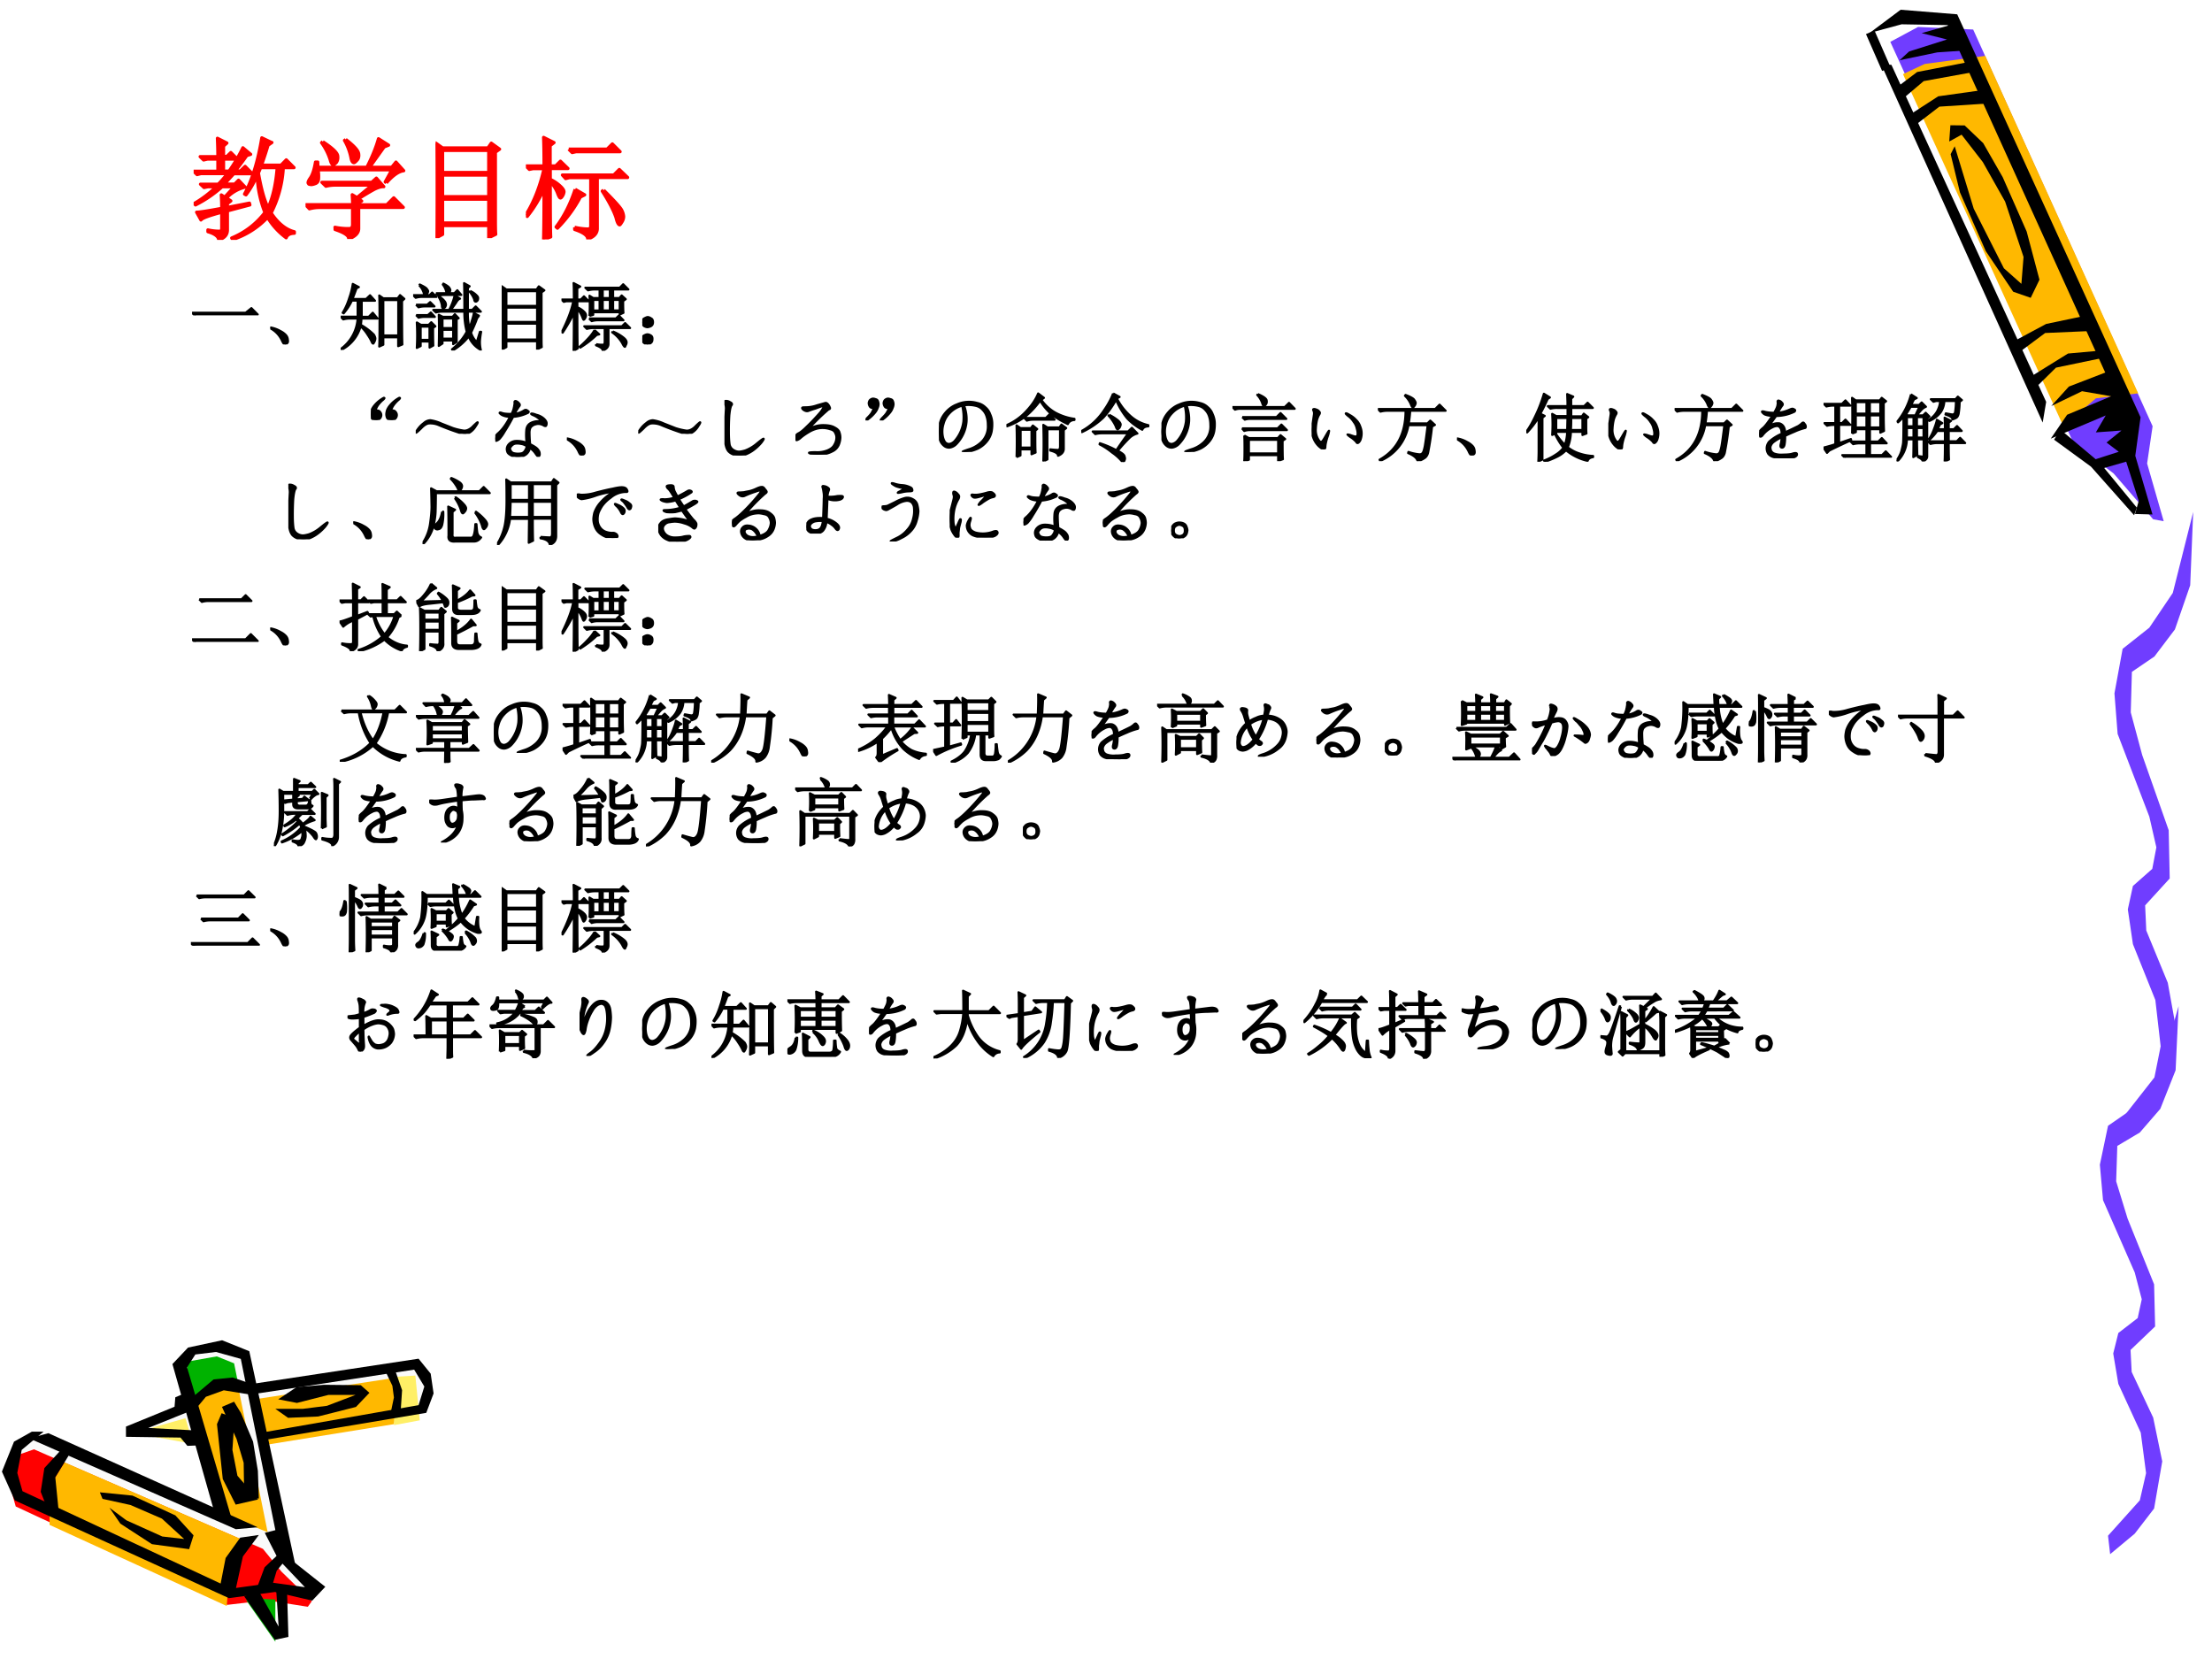 <svg xmlns="http://www.w3.org/2000/svg" xmlns:xlink="http://www.w3.org/1999/xlink" width="960" height="720" viewBox="0 0 720 540"><rect x="0" y="0" width="720" height="540" fill="#333333" stroke="none"/><g data-name="P"><clipPath id="a"><path fill-rule="evenodd" d="M0 540h720V0H0Z"/></clipPath><g clip-path="url(#a)"><path fill="#fff" fill-rule="evenodd" d="M0 540h720V0H0Z"/></g></g><g data-name="P"><clipPath id="b"><path fill-rule="evenodd" d="M0 0h720v540H0"/></clipPath><g clip-path="url(#b)"><path fill="#fff" fill-rule="evenodd" d="m635.74 6.51-18.96-1-9 6 59.25 129.09 14.81 11.21 12.21 13.59 3.33-.33-4.74-18.17 1.18-10.92L635.74 6.51Z"/></g></g><g data-name="P"><clipPath id="c"><path fill-rule="evenodd" d="M0 0h720v540H0"/></clipPath><g clip-path="url(#c)"><path fill="#703dff" fill-rule="evenodd" d="m615.29 13.62 59.65 130.66 13.03 9.82 12.87 14.92 3.44.63-5.4-18.79 1.79-12.13L642.26 9.61l-17.93-.84-9.04 4.85Z"/></g></g><g data-name="P"><clipPath id="d"><path fill-rule="evenodd" d="M0 0h720v540H0"/></clipPath><g clip-path="url(#d)"><path fill="#ffb800" fill-rule="evenodd" d="m671.59 138.68 10.64-9.03 13.74-1.62-49.76-109.84-19.69 2.62-7.1 3.32 52.17 114.55Z"/></g></g><path fill="#fafafa" fill-rule="evenodd" d="m102.23 516.875-10.439-9.625-5.565-39.313 50.524-9.187 2.38-7.938-4.88-6.437-51.463 6.937-3.564-11.187-8.379-1.995-7.941 1.75-4.377 4.87 3.063 11.187-17.32 9.75 20.197 2 8.066 26.001-60.715-26.251-5.94 2.5L3 477.875l3.44 8.938 67.78 31.812 14.945-2 12.005 2.625 1.06-2.375Z" data-name="P"/><path fill="#ffef66" fill-rule="evenodd" d="m127.75 448.187 7.45-.437 1.43 14.562-8.38 1.563-.5-15.688Z" data-name="P"/><path fill="red" fill-rule="evenodd" d="m11.052 471.75 74.531 32.398 6.055 7.428 9.862 9.614-1.31 1.81-13.421-2.122-12.797 1.498-68.85-32.024-2.622-9.238 2.872-7.366 5.68-1.998Z" data-name="P"/><path fill="#ffb800" fill-rule="evenodd" d="m16.125 496.34 57.68 26.41 1.064-13.33 6.881-7.01L21.005 476l-4.88 7.948v12.392Z" data-name="P"/><path fill="#00b200" fill-rule="evenodd" d="m60.625 443.257 9.927-1.757 5.645 2.259 1.303 6.465-6.7.439-8.19 5.962-1.985-13.368ZM89.625 520.625v13.75l-9.5-13.5 4.5-.5 5 .25Z" data-name="P"/><path fill="#ffb800" fill-rule="evenodd" d="m63 455.888 5.438-5.013 9.062.376 9.625 47.499-6.687-2.757-7.938-2.695-9.5-37.41ZM126.75 448.75l-43.25 6.625 1.75 15.125 42.94-6.938.81-12.125-2.25-2.687Z" data-name="P"/><path fill="#ffef66" fill-rule="evenodd" d="m60.375 461.625-17 4.839 19.5 3.536-2.5-8.375Z" data-name="P"/><path fill-rule="evenodd" d="m62.375 455.024 7.148-6.028 6.207-.621 4.953 1.678L82 454.03l-9.154-1.491-5.831 2.112-3.825 4.599-.815-4.226ZM79.5 519.625l10 14.125 4.375-.937-.437-14.625-3.563-1.063.813 12.313-6.75-12.063-4.438 2.25ZM125.5 446.437l2.22 4.625.5 3.813-1.05 5 3.27-.875.44-6.5-2.54-7.25-2.84 1.187ZM15.75 466.5l68.125 30.625-7.125.625L9.5 468.187l6.25-1.687ZM33.373 487.875l9.107 2 10.229 4.437 7.235 6.625-7.111-.812-11.663-5.25-5.551-4.125 3.555 5.187 10.291 6.688 12.101 1.625 1.434-4.5-5.925-6.5-13.972-6.438L32.5 485.75l.873 2.125ZM72.132 460l4.207 1.556-.69 10.394 1.632 8.402L84 488.07l-7.284 1.68-4.207-8.34-1.884-17.862L72.132 460ZM90.5 506l-4.375 4.149-2.5 6.726 5-.817 1.438-4.778L93 507.697 90.5 506Z" data-name="P"/><path fill-rule="evenodd" d="m10.375 466-5.813 3.25L.626 479l4.188 9.375L74.5 520.187l15-2L101.63 521l4.25-4.5-11.38-9-4.625-9.5-3.687.937 4.375 8.563 8.687 9.125-10.312-1.438-12.125 1.688 2.25-10.25 5.187-7-6.062.875-4.75 6.625-1.625 8.312-64.5-30.062-1.688-5.938 1.438-7.5L14.188 466h-3.813Z" data-name="P"/><path fill-rule="evenodd" d="m20.5 471.25-6.062 6.605-1.188 7.727 2.063 5.234 3.812 1.309L18 480.846l5.25-8.537-2.75-1.059ZM69.792 492.25 56.125 444l5.078-5.37 11.097-2.38 8.84 3.56 15.235 70.69-5.454-6.062-12.539-62.126-8.088-2.25-6.708.813-2.696 4.187L75.31 494l-5.518-1.75Z" data-name="P"/><path fill-rule="evenodd" d="M72.25 457.937 77 468.375l2.313 7.75.187 11.625h4.75l-.312-9-1.563-9.5-3.937-9.313-2.25-3.687-3.938 1.687ZM59.563 453.75l-2.5 1.066-.25 3.074L41 464.352v3.325l17.75.251 2.25 2.697 4.375-.188-.437-4.768-16.688-.878 13.563-5.458-2.25-5.583ZM82.25 450.437l53.99-8.187 3.95 4.875.94 6.437-2.38 6.313-52.934 8.875-.25-2.5 50.674-8.875 1.88-6.063-3.31-5.5-52.56 8v-3.375Z" data-name="P"/><path fill-rule="evenodd" d="m89.625 458.579 4.142 2.921 9.793-.435 12.3-3.107 4.39-4.598-2.82-2.486-11.93-.124-8.972.746-5.962 3.977 6.088 1.18 10.226-2.61h8.85l-9.29 3.542-7.904.994h-8.911Z" data-name="P"/><path fill="#703dff" fill-rule="evenodd" d="m686.16 499.867 10.35-11.524 2.03-8.847-1.73-13.163-7.3-15.893-1.66-9.885 1.66-6.665 6.3-4.86 1.33-6.12-2.29-8.73-10.32-23.54-1.03-11.53 2.66-12.67 8.69-6.01 7.64-9.88 6.64-23.05-.97 20.86-4.98 12.56-6.67 7.71-7.33 4.36-.37 11.53 3.72 12.12 8.63 21.41.33 13.71-8 7.65.37 7.152 7 14.856 2.95 14.255-2.65 15.347-6.31 8.192-8 6.663-.69-6.008Z" data-name="P"/><path fill="#703dff" fill-rule="evenodd" d="m690.91 363.88 10.35-13.19 2.03-10.13-1.73-15.06-7.3-18.19L692.6 296l1.66-7.62 6.3-5.57 1.33-7-2.29-10-10.32-26.93-1.03-13.19 2.66-14.5 8.69-6.88 7.64-11.31 6.64-26.37-.97 23.87-4.98 14.38-6.67 8.81-7.33 5-.37 13.19 3.72 13.87 8.63 24.5.33 15.69-8 8.75.37 8.19 7 17 2.95 16.31-2.65 17.56-6.31 9.38-8 7.62-.69-6.87Z" data-name="P"/><g data-name="P"><clipPath id="e"><path fill-rule="evenodd" d="M0 0h720v540H0"/></clipPath><g clip-path="url(#e)"><path fill-rule="evenodd" d="m668.6 143.12 12.01 8.77 14.03 15.81.9-2.45-12.05-14.64-12.88-10.81-2.01 3.32Z"/></g></g><g data-name="P"><clipPath id="f"><path fill-rule="evenodd" d="M0 0h720v540H0"/></clipPath><g clip-path="url(#f)"><path fill-rule="evenodd" d="m618.31 19.6 12.27-2.55 9.75-.65-5.48-8.27-9.36 2.65 8.26 2.07-12.33 3.9-3.11 2.85Z"/></g></g><g data-name="P"><clipPath id="g"><path fill-rule="evenodd" d="M0 0h720v540H0"/></clipPath><g clip-path="url(#g)"><path fill-rule="evenodd" d="m634.93 50.18 3.03 12.44 8.41 19.13 8.92 13.21 5.7 1.98 2.85-5.89-4.16-15.68-7.81-17.71-6.35-11.08-6.03-5.75-4.64-.06-.38 5.29 4.02-2.22 6.92 8.93 7.25 12.85 6 18.02-.7 8.75-5.7-5.07-9.82-19.41-6.19-20.3-1.32 2.57Z"/></g></g><g data-name="P"><clipPath id="h"><path fill-rule="evenodd" d="M0 0h720v540H0"/></clipPath><g clip-path="url(#h)"><path fill-rule="evenodd" d="m612.33 20.99 52.56 116.55 1.13-6.74-50.37-109.7-3.32-.11Z"/></g></g><g data-name="P"><clipPath id="i"><path fill-rule="evenodd" d="M0 0h720v540H0"/></clipPath><g clip-path="url(#i)"><path fill-rule="evenodd" d="m667.51 142.78 5.33-7.78 14.34-6.02-9.48-1.64-10.02 4.82 5.73-6.33 11.84-4.56-51.28-113.1-15-.26-10.4 2.81 10.08-7.55 18.42 1.49 59.68 131.17-1.72 12.53 5.6 19.1-5.69-.16 1.21-4.26-4.08-12.77-7.99 2.29-3.44-2.61 9.01-2.9-3.98-3.01 4.86-3.91-8.34.61 3.22-5.51-17.9 7.55Z"/></g></g><g data-name="P"><clipPath id="j"><path fill-rule="evenodd" d="M0 0h720v540H0"/></clipPath><g clip-path="url(#j)"><path fill-rule="evenodd" d="m663.45 125.35 5.76-5.68 15.66-3.26-1.24-2.28-10.5.95-12.03 7.46 2.35 2.81Z"/></g></g><g data-name="P"><clipPath id="k"><path fill-rule="evenodd" d="M0 0h720v540H0"/></clipPath><g clip-path="url(#k)"><path fill-rule="evenodd" d="m656.71 115.07 8.98-6.68 14.76-.64-2.32-4.85-12.13 2.55-10.73 5.75 1.44 3.87Z"/></g></g><g data-name="P"><clipPath id="l"><path fill-rule="evenodd" d="M0 0h720v540H0"/></clipPath><g clip-path="url(#l)"><path fill-rule="evenodd" d="m623.06 41.02 8.2-6.31 16.04-1.04-2.17-4.32-14.24 2-9.58 6.2 1.75 3.47Z"/></g></g><g data-name="P"><clipPath id="m"><path fill-rule="evenodd" d="M0 0h720v540H0"/></clipPath><g clip-path="url(#m)"><path fill-rule="evenodd" d="m619.44 32.09 6.72-5.69 16.57-3.01-1.94-3.21-16.76 3.26-6.9 5.19 2.31 3.46Z"/></g></g><path fill="none" stroke="#000" stroke-linejoin="round" stroke-width="3" d="m608.75 10.5 5.25 12" data-name="P"/><g data-name="P"><symbol id="n"><path d="M.219.754c0 .06-.002.114-.004.164L.3.875.27.848V.754H.3l.036.035L.395.73H.27V.621h.05a1.527 1.527 0 0 1 .125.211l.07-.059L.48.762a2.468 2.468 0 0 0-.105-.14h.047l.043.042L.53.598H.363A16.82 16.82 0 0 1 .277.504h.094l.035.035.059-.062A.348.348 0 0 1 .297.379L.336.352.305.328V.293l.199.039.004-.016L.305.262V.09C.305.046.279.016.227 0 .224.031.19.056.129.074V.09a.475.475 0 0 1 .11-.012c.01.003.015.012.015.027V.25C.137.219.074.195.066.18L.027.25c.029 0 .105.012.227.035C.254.32.253.36.25.406l.031-.02.086.094h-.11A1.093 1.093 0 0 0 .017.316L.004.328a.99.99 0 0 1 .2.152H.128L.094.473l-.032.03h.16C.25.53.277.562.306.599H.066L.031.59 0 .62h.219v.11H.125L.09.722l-.031.03h.16m.386-.1L.585.604C.61.462.639.357.673.29c.044.096.071.218.082.363H.605M.707.88.672.855a2.97 2.97 0 0 0-.059-.18H.79l.047.048.07-.07H.81a1.015 1.015 0 0 0-.11-.41C.764.147.835.092.91.073V.06C.871.059.846.046.836.019a.64.64 0 0 0-.168.184.755.755 0 0 0-.316-.2L.344.017c.12.05.22.126.3.23a1.026 1.026 0 0 0-.07.34.762.762 0 0 0-.101-.18L.46.414c.07.13.122.3.156.508l.09-.043Z"/></symbol><symbol id="o"><path d="M.156.879C.24.824.284.783.29.754.294.728.29.707.277.69.264.678.255.671.25.671.24.672.23.687.223.716A.539.539 0 0 1 .145.87L.156.88m.207.02C.44.84.478.798.48.768.483.744.478.725.465.712.452.698.443.69.437.69.424.691.415.707.41.738a.515.515 0 0 1-.058.153l.011.007M.73.508.72.516.78.625H.113A.335.335 0 0 0 .117.539C.115.52.104.505.086.5A.128.128 0 0 0 .055.492.074.074 0 0 0 .03.496C.026.501.023.506.023.508c0 .01.007.025.02.043.02.028.036.077.047.144h.02L.112.648h.442c.05.097.084.183.105.258L.75.848.71.832.579.648h.2l.038.047.07-.078C.843.612.79.576.73.507M.266.106A.582.582 0 0 1 .395.094c.02 0 .03.013.03.039v.152H.13A.355.355 0 0 1 .035.273L0 .31h.426c0 .023-.002.053-.004.09L.465.374l.137.113H.277A.355.355 0 0 1 .184.477L.148.512h.45L.64.55.707.473C.687.475.657.467.621.449A2.814 2.814 0 0 1 .477.363l.03-.02L.48.329v-.02h.254l.063.063.086-.086H.48V.094C.48.054.45.024.39 0 .394.029.353.057.267.086v.02Z"/></symbol><symbol id="p"><path d="M.063.352V.137H.48v.215H.063M0 0a20.97 20.97 0 0 1 0 .86L.063.815h.41l.03.043.075-.054L.54.777V.2C.54.121.54.066.543.035L.48.004v.11H.063V.034L0 0m.063.793v-.2H.48v.2H.063m0-.223V.375H.48V.57H.063Z"/></symbol><symbol id="q"><path d="M.703.445c.1-.099.154-.16.164-.183A.148.148 0 0 0 .883.207a.09.09 0 0 0-.016-.05C.857.14.85.132.847.132.836.133.824.155.814.199.793.26.752.34.69.437l.012.008M.387.816h.347l.047.047.07-.07H.454L.418.785.387.816M.44.11A.555.555 0 0 1 .566.094c.013.002.02.013.02.031v.434H.395L.359.55.33.582h.464l.05.05L.919.56H.645V.094C.642.052.613.022.559.004c0 .031-.04.06-.118.086v.02m.004.343.086-.05-.039-.02A1.193 1.193 0 0 0 .285.102L.273.113c.073.097.13.21.172.34M.22.523c0-.28.001-.447.004-.5L.16 0c.003.112.004.266.004.46A1.096 1.096 0 0 0 .012.208L0 .223C.073.34.128.479.164.64H.066L.031.633 0 .664h.164C.164.763.163.85.16.922L.254.875.219.848V.664h.05l.043.043L.38.641h-.16V.543A.357.357 0 0 0 .316.477C.335.458.344.443.344.43A.09.09 0 0 0 .332.395C.324.382.318.375.312.375.305.375.296.391.285.422A.327.327 0 0 1 .22.523Z"/></symbol><use xlink:href="#n" fill="red" transform="matrix(36.024 0 0 -36.024 63.03 78.079)"/><use xlink:href="#o" fill="red" transform="matrix(36.024 0 0 -36.024 99.455 77.797)"/><use xlink:href="#p" fill="red" transform="matrix(36.024 0 0 -36.024 141.79 77.516)"/><use xlink:href="#q" fill="red" transform="matrix(36.024 0 0 -36.024 171.18 77.938)"/><use xlink:href="#n" fill="none" stroke="red" stroke-linejoin="round" stroke-width=".029" transform="matrix(36.024 0 0 -36.024 63.03 78.079)"/><use xlink:href="#o" fill="none" stroke="red" stroke-linejoin="round" stroke-width=".029" transform="matrix(36.024 0 0 -36.024 99.455 77.797)"/><use xlink:href="#p" fill="none" stroke="red" stroke-linejoin="round" stroke-width=".029" transform="matrix(36.024 0 0 -36.024 141.79 77.516)"/><use xlink:href="#q" fill="none" stroke="red" stroke-linejoin="round" stroke-width=".029" transform="matrix(36.024 0 0 -36.024 171.18 77.938)"/><symbol id="r"><path d="M-2147483500-2147483500Z"/></symbol><use xlink:href="#r" fill="red" transform="matrix(36.024 0 0 -36.024 77360940000 -77360940000)"/></g><g data-name="P"><symbol id="s"><path d="M0 .035h.727l.078.063L.89.012H.14A.407.407 0 0 1 .035 0L0 .035Z"/></symbol><symbol id="t"><path d="M.152.066A.354.354 0 0 1 0 .22L.004.23A.407.407 0 0 0 .14.18.244.244 0 0 0 .21.129.1.1 0 0 0 .238.066C.243.04.24.023.227.016.217.006.208 0 .203 0 .187 0 .171.022.153.066Z"/></symbol><symbol id="u"><path d="M.832.664c0-.323.001-.52.004-.59L.78.051v.12H.578v-.1L.523.046C.526.094.527.21.527.395c0 .184-.001.299-.004.343L.578.7h.195l.032.043.058-.05L.832.663M.578.676v-.48h.203v.48H.578M.164.895.246.852.215.836A4.996 4.996 0 0 0 .16.69h.184l.054.051.067-.074h-.18V.449H.38l.055.055L.5.426H.281A.526.526 0 0 0 .273.34.817.817 0 0 0 .45.207C.462.187.47.168.47.152A.097.097 0 0 0 .457.11C.449.094.444.086.441.086c-.007 0-.014.008-.02.023a.615.615 0 0 1-.054.094A.527.527 0 0 1 .27.32.508.508 0 0 0 .008 0L0 .012a.554.554 0 0 1 .23.414H.13A.355.355 0 0 1 .035.414L0 .45h.23v.219H.152A.727.727 0 0 0 .04.496L.027.504c.037.06.067.128.09.203a.97.97 0 0 1 .047.188Z"/></symbol><symbol id="v"><path d="M.309.777h.144a.246.246 0 0 1-.05.117L.41.907C.457.883.484.863.492.848.5.835.504.826.504.82.504.805.496.79.48.777H.56l.039.04.054-.063H.418A.289.289 0 0 1 .344.742L.309.777M.355.73A.243.243 0 0 0 .43.664.08.08 0 0 0 .445.621.063.063 0 0 0 .437.594C.435.586.426.579.41.574.397.572.39.584.39.614a.317.317 0 0 1-.042.109L.355.73M.488.55a.782.782 0 0 1 .075.196L.636.703C.618.698.6.68.582.648a1.783 1.783 0 0 0-.07-.097H.488M.59.426V.117L.543.086v.05H.398V.095L.348.062a7.052 7.052 0 0 1 0 .422L.402.457h.133l.031.035.051-.054L.59.425M.398.434v-.13h.145v.13H.398m0-.153v-.12h.145v.12H.398M.902.47C.884.466.868.444.855.402a2.059 2.059 0 0 0-.07-.16.313.313 0 0 1 .078-.129l.043.14h.016a1.19 1.19 0 0 1-.016-.12.438.438 0 0 1 .012-.125.35.35 0 0 0-.164.183A.744.744 0 0 0 .535 0L.527.016a.78.78 0 0 1 .2.238 1.04 1.04 0 0 0-.032.273H.383A.289.289 0 0 1 .309.516L.273.55h.422c0 .185-.001.306-.004.363L.766.871.742.848V.55h.059l.047.047.07-.07H.742a.935.935 0 0 1 .02-.22.556.556 0 0 1 .035.098c.01.031.02.065.027.102l.078-.04m-.129.34a.256.256 0 0 0 .09-.062C.88.73.884.714.88.696A.038.038 0 0 0 .852.663C.839.661.83.672.828.695a.347.347 0 0 1-.062.102l.007.012M.082.883.09.895C.147.868.18.848.188.832.198.819.203.81.203.805.203.789.193.77.172.75h.05l.036.035.058-.058H.11A.289.289 0 0 1 .035.715L0 .75h.148a.132.132 0 0 1-.015.059.2.2 0 0 1-.051.074m.02-.559v-.18h.12v.18h-.12M.039.621h.152l.04.035.058-.058H.15A.289.289 0 0 1 .073.586L.04.62m0-.14H.2l.04.035.054-.059H.148A.289.289 0 0 1 .074.445L.04.48M.051.38.105.348h.106l.035.035.055-.055L.27.308C.27.23.27.15.273.067L.223.04v.082H.102V.06L.05.035a2.977 2.977 0 0 1 0 .344Z"/></symbol><symbol id="w"><path d="M.559.832V.715h.097v.117H.56m-.13-.14V.546h.087V.69H.43m.129 0V.547h.097V.69H.56m.14 0V.547h.09V.69H.7M.38.473a2.466 2.466 0 0 1 0 .273l.05-.031h.087v.117H.453A.355.355 0 0 1 .36.82L.324.855H.79l.047.047.07-.07H.7V.715h.086L.816.75.871.7.836.675c0-.078.001-.132.004-.16L.79.492v.031H.43V.488L.379.473M.375.438h.363l.04.039L.84.414H.496A.274.274 0 0 1 .41.402L.375.437m.32-.175A.55.55 0 0 0 .844.176C.87.155.883.134.883.113A.075.075 0 0 0 .87.074C.866.061.862.054.86.054.852.055.84.07.824.103A.458.458 0 0 1 .688.25l.007.012M.47.09A.356.356 0 0 1 .563.082c.015 0 .023.013.023.04v.187H.438A.355.355 0 0 1 .344.297L.309.332H.82l.043.043L.93.309H.637V.094C.637.052.61.022.559.004.56.027.53.05.469.074V.09M.449.28.512.223.477.215A1.301 1.301 0 0 0 .254.043L.246.055c.034.028.07.062.106.101.039.04.071.081.097.125m-.234.29c0-.248.001-.428.004-.54L.164 0c.003.133.004.303.004.512A2.06 2.06 0 0 0 .016.246L.004.254C.087.42.139.56.16.672H.066L.031.664 0 .695h.168c0 .112-.001.187-.004.223l.09-.047-.04-.023V.695h.048l.043.043L.37.672H.215V.59A.287.287 0 0 0 .313.523C.326.508.332.493.332.48A.092.092 0 0 0 .32.441C.312.428.306.421.3.421.297.422.29.435.282.458A.4.4 0 0 1 .215.57Z"/></symbol><symbol id="x"><path d="M.117.121C.133.111.14.092.137.066c0-.023-.01-.04-.028-.05A.097.097 0 0 0 .07 0a.097.097 0 0 0-.039.016C.013.026.003.044 0 .07c0 .026.008.043.023.051.019.01.034.016.047.016A.084.084 0 0 0 .117.12m0 .234C.135.348.145.33.145.301.145.275.135.257.113.246A.152.152 0 0 0 .07.234.099.099 0 0 0 .023.25.067.067 0 0 0 0 .305c.003.026.013.043.031.05.018.01.033.016.043.016C.084.371.1.366.117.355Z"/></symbol><use xlink:href="#s" transform="matrix(24 0 0 -24 62.513 102.646)"/><use xlink:href="#t" transform="matrix(24 0 0 -24 87.969 112.115)"/><use xlink:href="#u" transform="matrix(24 0 0 -24 110.894 113.896)"/><use xlink:href="#v" transform="matrix(24 0 0 -24 134.476 114.084)"/><use xlink:href="#p" transform="matrix(24 0 0 -24 163.307 113.802)"/><use xlink:href="#w" transform="matrix(24 0 0 -24 182.764 114.177)"/><use xlink:href="#x" transform="matrix(24 0 0 -24 209.064 112.115)"/><use xlink:href="#s" fill="none" stroke="#000" stroke-linejoin="round" stroke-width=".029" transform="matrix(24 0 0 -24 62.513 102.646)"/><use xlink:href="#t" fill="none" stroke="#000" stroke-linejoin="round" stroke-width=".029" transform="matrix(24 0 0 -24 87.969 112.115)"/><use xlink:href="#u" fill="none" stroke="#000" stroke-linejoin="round" stroke-width=".029" transform="matrix(24 0 0 -24 110.894 113.896)"/><use xlink:href="#v" fill="none" stroke="#000" stroke-linejoin="round" stroke-width=".029" transform="matrix(24 0 0 -24 134.476 114.084)"/><use xlink:href="#p" fill="none" stroke="#000" stroke-linejoin="round" stroke-width=".029" transform="matrix(24 0 0 -24 163.307 113.802)"/><use xlink:href="#w" fill="none" stroke="#000" stroke-linejoin="round" stroke-width=".029" transform="matrix(24 0 0 -24 182.764 114.177)"/><use xlink:href="#x" fill="none" stroke="#000" stroke-linejoin="round" stroke-width=".029" transform="matrix(24 0 0 -24 209.064 112.115)"/><use xlink:href="#r" transform="matrix(24 0 0 -24 51539605000 -51539605000)"/></g><g data-name="P"><symbol id="y"><path d="M0 0Z"/></symbol><use xlink:href="#y" transform="matrix(24 0 0 -24 61.2 147.86)"/><use xlink:href="#y" transform="matrix(24 0 0 -24 85.34 147.86)"/><use xlink:href="#y" fill="none" stroke="#000" stroke-linejoin="round" stroke-width=".029" transform="matrix(24 0 0 -24 61.2 147.86)"/><use xlink:href="#y" fill="none" stroke="#000" stroke-linejoin="round" stroke-width=".029" transform="matrix(24 0 0 -24 85.34 147.86)"/><symbol id="z"><path d="M.063.129c.03.003.052-.004.062-.02A.063.063 0 0 0 .141.06.067.067 0 0 0 .075 0a.181.181 0 0 0-.036.004.063.063 0 0 0-.031.027A.147.147 0 0 0 0 .078c0 .013.003.03.008.05.008.022.02.044.039.067a.428.428 0 0 0 .129.106C.18.3.184.299.184.297.184.292.174.28.156.266A.408.408 0 0 1 .098.203.282.282 0 0 1 .062.13m.211 0C.305.132.326.125.336.109A.063.063 0 0 0 .352.06.067.067 0 0 0 .286 0 .181.181 0 0 0 .25.004.063.063 0 0 0 .219.03.147.147 0 0 0 .21.078c0 .013.003.03.008.05.008.022.02.044.039.067a.428.428 0 0 0 .129.106C.392.3.395.299.395.297.395.292.385.28.367.266A.408.408 0 0 1 .31.203.282.282 0 0 1 .273.13Z"/></symbol><symbol id="A"><path d="M.772.098c.042.041.064.06.067.058C.844.154.836.136.815.106a.253.253 0 0 0-.07-.079A.136.136 0 0 0 .667 0a.416.416 0 0 0-.043.004 3.42 3.42 0 0 0-.309.113.293.293 0 0 1-.137.024C.148.138.112.116.073.074.03.033.008.013.003.016 0 .02.01.039.033.07a.37.37 0 0 0 .079.078.136.136 0 0 0 .086.036A.536.536 0 0 0 .346.14l.16-.063A.876.876 0 0 1 .652.043c.04-.003.08.016.121.055Z"/></symbol><symbol id="B"><path d="M.254.68a.33.33 0 0 1 .008.054C.259.742.26.75.266.754.27.759.28.758.293.75A.085.085 0 0 0 .32.727C.328.719.332.712.332.707.332.699.331.694.328.691A.696.696 0 0 1 .262.582.333.333 0 0 1 .39.629a.042.042 0 0 0 .023.008C.422.637.43.633.438.625.448.62.453.615.453.613.453.608.451.603.445.598A.535.535 0 0 0 .242.543 2.467 2.467 0 0 0 .125.34.566.566 0 0 0 .059.246.097.097 0 0 0 .019.22C.013.216.008.217.005.223A.064.064 0 0 0 0 .243c0 .01.001.021.004.034A.121.121 0 0 0 .039.32a.55.55 0 0 1 .063.067.876.876 0 0 1 .097.156.253.253 0 0 0-.105.023.119.119 0 0 0-.035.028c0 .008.007.009.023.004a.21.21 0 0 1 .05-.012A.732.732 0 0 1 .22.582.28.28 0 0 1 .254.68M.512.566C.49.576.483.583.488.586.493.59.517.586.558.57A.228.228 0 0 0 .657.52C.68.499.693.48.696.46.697.444.695.432.69.427.69.42.685.418.68.418a.042.042 0 0 0-.024.008.156.156 0 0 1-.058.02A.13.13 0 0 1 .543.44a.109.109 0 0 1-.05-.027C.476.401.466.375.464.336c0-.04.002-.094.008-.164A.568.568 0 0 0 .547.129a.138.138 0 0 0 .039-.04.073.073 0 0 0 .016-.046C.604.027.6.016.59.008.582 0 .568.012.547.043a.279.279 0 0 1-.078.078.14.14 0 0 0-.055-.09A.174.174 0 0 0 .31 0 .187.187 0 0 0 .21.023C.185.036.169.051.164.066a.129.129 0 0 0-.008.04.1.1 0 0 0 .028.066.14.14 0 0 0 .09.043A.345.345 0 0 0 .425.19a.822.822 0 0 0-.004.176c.005.047.029.08.07.098A.23.23 0 0 0 .625.48a.158.158 0 0 1-.05.051.253.253 0 0 1-.063.035M.426.145a.173.173 0 0 1-.074.03.241.241 0 0 1-.075.005A.087.087 0 0 1 .22.148C.206.133.199.12.199.11.2.104.203.094.211.08A.063.063 0 0 1 .25.05.242.242 0 0 1 .352.047a.07.07 0 0 1 .046.031C.414.1.423.121.426.145Z"/></symbol><symbol id="C"><path d="M.008.712C0 .733.005.742.023.74A.09.09 0 0 0 .074.724C.092.716.102.707.102.697.102.69.1.687.098.685.085.672.074.625.066.545A3.465 3.465 0 0 1 .06.313C.06.238.065.184.07.15A.111.111 0 0 1 .121.076.145.145 0 0 1 .195.052c.019 0 .047.005.086.016A.53.53 0 0 1 .437.16c.06.05.092.072.094.067C.536.225.526.207.5.173a.62.62 0 0 0-.094-.09.46.46 0 0 0-.113-.066.285.285 0 0 0-.125-.012.17.17 0 0 0-.113.051C.026.09.01.147.008.228A7.153 7.153 0 0 0 .02.634a.224.224 0 0 1-.012.078Z"/></symbol><symbol id="D"><path d="M.129.642a.466.466 0 0 1 .164.027l.113.032C.42.703.432.695.446.677A.144.144 0 0 0 .468.634C.47.624.465.617.449.614A2.802 2.802 0 0 1 .172.342C.24.381.307.4.375.4S.495.39.531.368c.04-.02.061-.044.067-.07A.21.21 0 0 0 .609.232.28.28 0 0 0 .586.13.172.172 0 0 0 .5.044.354.354 0 0 0 .371.005a.533.533 0 0 0-.129 0C.203.013.184.02.184.025c.002.005.032.008.09.008A.38.38 0 0 1 .43.056c.05.02.082.047.097.078A.19.19 0 0 1 .555.22a.124.124 0 0 1-.016.074C.53.32.505.337.47.345a.32.32 0 0 1-.176.008.402.402 0 0 1-.117-.05.792.792 0 0 1-.102-.071A.14.14 0 0 0 .02.197C.01.194.003.204 0 .227 0 .255.014.276.043.29c.026.013.06.04.102.082C.189.414.235.46.28.51c.047.05.076.085.086.106.013.02.018.033.016.039 0 .005-.01.005-.028 0A1.469 1.469 0 0 1 .273.626a1.172 1.172 0 0 1-.09-.03C.159.584.133.59.106.61.08.634.087.645.13.64Z"/></symbol><symbol id="E"><path d="M.118.167C.09.167.07.173.06.187a.09.09 0 0 0-.016.05c.003.02.01.035.02.043.013.01.026.016.039.016.01 0 .022-.003.035-.008A.038.038 0 0 0 .169.26.104.104 0 0 0 .177.221a.13.13 0 0 0-.012-.05A.194.194 0 0 0 .13.108.497.497 0 0 0 .056.034C.027.01.01 0 .006.003 0 .005.008.018.032.042c.023.023.04.043.05.058l.035.067m.204 0c-.029 0-.049.006-.059.02a.09.09 0 0 0-.016.05c.003.02.01.035.02.043.013.01.026.016.039.016.01 0 .022-.003.035-.008A.038.038 0 0 0 .372.26.104.104 0 0 0 .38.221a.13.13 0 0 0-.012-.05.194.194 0 0 0-.035-.063A.497.497 0 0 0 .26.034C.23.01.214 0 .21.003.202.005.211.018.235.042c.023.023.04.043.05.058.01.018.023.04.036.067Z"/></symbol><symbol id="F"><path d="M.234.64A.402.402 0 0 0 .52.664C.565.654.6.635.63.606A.214.214 0 0 0 .695.512a.307.307 0 0 0 .028-.11.536.536 0 0 0-.008-.125.308.308 0 0 0-.063-.132.365.365 0 0 0-.12-.098A.493.493 0 0 0 .343 0a.043.043 0 0 0-.02.004C.322.007.348.017.402.035a.407.407 0 0 1 .149.078.293.293 0 0 1 .113.25c0 .042-.005.08-.016.114A.213.213 0 0 1 .594.57a.173.173 0 0 1-.09.055.434.434 0 0 1-.164.008.52.52 0 0 0 .035-.219.495.495 0 0 0-.14-.309.159.159 0 0 0-.09-.046.107.107 0 0 0-.079.027.164.164 0 0 0-.054.086A.543.543 0 0 0 0 .277a.57.57 0 0 0 .016.121c.013.05.039.097.078.141.041.047.088.08.14.102M.332.41a.663.663 0 0 1-.016.218.363.363 0 0 1-.175-.106.32.32 0 0 1-.078-.14.348.348 0 0 1-.008-.18.21.21 0 0 1 .027-.066.07.07 0 0 1 .055-.028C.16.11.185.121.21.145A.497.497 0 0 1 .332.41Z"/></symbol><symbol id="G"><path d="M.242.59h.293l.047.047.07-.07H.363A.274.274 0 0 1 .277.554L.242.59M.192.43V.188H.34V.43H.19M.137.059a6.746 6.746 0 0 1 0 .43L.19.452h.141l.027.035.059-.047L.391.418c0-.156 0-.255.004-.297L.34.098v.066H.19V.082L.137.059m.418.379v-.41L.5 0a7.484 7.484 0 0 1 0 .496L.555.461h.164L.746.5.81.453.777.426V.18C.78.133.754.099.7.078.7.107.664.13.594.148v.016A1.49 1.49 0 0 1 .699.156c.018 0 .028.017.028.051v.23H.555M.43.922.508.863.473.836A.588.588 0 0 1 .66.664.755.755 0 0 1 .922.578V.563C.878.56.848.541.832.507.738.552.662.598.605.645a.739.739 0 0 0-.148.18A1.173 1.173 0 0 0 .27.62.909.909 0 0 0 .008.477L0 .492a.78.78 0 0 1 .27.192c.075.08.128.16.16.238Z"/></symbol><symbol id="H"><path d="M.434.93.52.883.484.863A.812.812 0 0 1 .672.621.533.533 0 0 1 .91.5V.484C.866.482.84.466.828.438A.798.798 0 0 0 .625.59a.99.99 0 0 0-.152.254A1.29 1.29 0 0 0 .3.602 1.073 1.073 0 0 0 .01.406L0 .418a.851.851 0 0 1 .313.29c.049.07.09.144.12.222M.38.64A.597.597 0 0 0 .504.56C.524.54.535.523.535.508A.09.09 0 0 0 .527.48.062.062 0 0 0 .504.45C.49.438.479.45.469.483A.546.546 0 0 1 .37.63L.38.64M.477.16c.03.046.084.123.16.23H.285A.355.355 0 0 1 .191.379L.156.414h.48l.051.05.075-.077a.24.24 0 0 1-.11-.063A2.005 2.005 0 0 1 .496.152C.551.124.581.1.586.082A.234.234 0 0 0 .594.051.07.07 0 0 0 .586.02C.58.007.576 0 .57 0 .563 0 .552.008.54.023A.677.677 0 0 1 .417.13a.925.925 0 0 1-.168.11l.004.015A1.27 1.27 0 0 0 .477.16Z"/></symbol><symbol id="I"><path d="M.344.91c.08-.034.12-.064.12-.09C.468.797.463.78.45.766.44.756.432.75.43.75.42.75.41.763.403.79a.315.315 0 0 1-.066.108L.344.91M0 .734h.71L.767.79.844.711H.109A.211.211 0 0 1 .035.699L0 .734M.133.598h.465l.054.054L.73.574H.242A.233.233 0 0 1 .168.563L.133.598M.129.445h.484l.051.051.074-.074h-.5A.246.246 0 0 1 .16.41L.13.445M.16.348.223.313h.394l.035.039L.715.3.68.277c0-.13.001-.213.004-.25L.62.004v.078H.223V.02L.16 0c.003.029.004.086.004.172S.163.316.16.348M.223.289V.105H.62V.29H.223Z"/></symbol><symbol id="J"><path d="M.026.52C.021.533.02.54.022.543a.03.03 0 0 0 .012.004.09.09 0 0 0 .031-.008A.07.07 0 0 0 .1.516C.108.508.112.5.112.496A.042.042 0 0 0 .104.473.3.3 0 0 1 .073.398.64.64 0 0 1 .057.281.242.242 0 0 1 .112.105a.064.064 0 0 1 .02-.003c.005 0 .011.005.019.015.008.01.025.038.05.082.024.042.036.059.036.051A.386.386 0 0 0 .221.184.688.688 0 0 1 .194.09.336.336 0 0 1 .186.027C.184.012.176.003.163 0 .153 0 .132.013.1.04A.305.305 0 0 0 .01.32l.02.14C.035.487.034.507.026.52M.499.45C.473.472.46.485.464.487.466.493.484.486.518.465A.315.315 0 0 0 .604.398.215.215 0 0 0 .66.308.242.242 0 0 0 .667.142.097.097 0 0 0 .643.098C.635.09.63.086.623.086.617.086.61.09.605.102A.412.412 0 0 1 .538.16.232.232 0 0 0 .487.2C.484.203.497.202.526.194a.492.492 0 0 1 .063-.02C.604.174.613.176.616.18.62.185.624.197.624.215c0 .02-.004.044-.012.07a.211.211 0 0 1-.04.086A.304.304 0 0 1 .5.45Z"/></symbol><symbol id="K"><path d="M0 .707h.777l.059.059.082-.082h-.48a1.656 1.656 0 0 0-.02-.172h.254L.71.55.773.492.734.47A4.005 4.005 0 0 0 .68.113C.67.077.652.053.629.04A.265.265 0 0 0 .539 0C.53.042.486.078.41.11l.004.015A.652.652 0 0 1 .551.094C.574.09.59.095.6.105c.014.01.025.043.036.098.01.057.023.152.039.285H.414A.64.64 0 0 0 .031.004L.023.02c.235.132.352.354.352.664H.129A.355.355 0 0 1 .035.672L0 .707m.375.191C.443.872.482.85.492.832.505.814.512.799.512.789A.076.076 0 0 0 .496.75C.486.737.48.73.476.73c-.01 0-.02.015-.03.043a.341.341 0 0 1-.079.114l.008.011Z"/></symbol><symbol id="L"><path d="M.406.594V.43h.149l.004.164H.406m.203 0C.61.557.61.503.605.43h.157v.164H.609M.813.586V.48c0-.033 0-.066.003-.097L.762.363v.043H.605a.573.573 0 0 0-.042-.21.492.492 0 0 1 .156-.083.68.68 0 0 1 .187-.035V.063C.867.057.842.04.832.012a.689.689 0 0 0-.293.144.429.429 0 0 0-.125-.09A1.137 1.137 0 0 0 .25 0L.242.016c.06.023.113.05.16.082A.36.36 0 0 1 .504.19.91.91 0 0 0 .398.36L.41.367A.891.891 0 0 1 .523.23c.019.05.03.109.032.176H.406v-.02L.352.364a2.203 2.203 0 0 1 0 .285l.054-.03H.56V.73H.422A.355.355 0 0 1 .328.72L.293.754h.266v.055L.555.918.637.883.609.855V.754h.176L.832.8l.07-.07H.61V.616h.145L.78.652.84.605.813.585M.219.599V.03L.164.004C.167.06.168.112.168.156v.446A1.234 1.234 0 0 0 .012.398L0 .406c.044.06.087.136.129.227.044.091.08.187.11.289L.32.872.29.851a2.939 2.939 0 0 0-.099-.2L.25.622.219.597Z"/></symbol><symbol id="M"><path d="M.25.766c0 .015.007.02.02.015A.07.07 0 0 0 .305.758C.315.748.32.74.32.734a.026.026 0 0 0-.008-.02.654.654 0 0 1-.058-.097.515.515 0 0 1 .168.047.09.09 0 0 0 .027.008.042.042 0 0 0 .024-.008C.483.66.488.654.488.648.488.646.486.641.48.633A.569.569 0 0 0 .23.574L.13.434c.05.033.099.046.148.039C.324.457.35.417.352.352a6.493 6.493 0 0 1 .18.086c.02.013.037.026.05.039.005.005.01.007.016.007.005 0 .011-.006.02-.02A.049.049 0 0 0 .632.43C.633.417.628.41.617.41a.83.83 0 0 1-.14-.05A2.31 2.31 0 0 1 .352.304.567.567 0 0 0 .344.184C.34.168.336.158.328.152.323.147.318.145.312.145a.026.026 0 0 0-.019.007.035.035 0 0 0-.004.016c0 .008.001.017.004.027.005.019.01.048.012.09A.555.555 0 0 1 .195.22.121.121 0 0 1 .16.176.09.09 0 0 1 .152.145c0-.008.003-.021.008-.04A.085.085 0 0 1 .207.063.28.28 0 0 1 .324.05c.058 0 .1.004.125.012C.473.07.49.072.5.07.51.068.514.061.512.05.512.039.502.027.48.017A.337.337 0 0 0 .348 0a.51.51 0 0 0-.149.016.14.14 0 0 0-.074.043.138.138 0 0 0-.023.078.14.14 0 0 0 .035.09.604.604 0 0 0 .168.105c0 .04-.007.066-.02.082a.049.049 0 0 1-.043.024.155.155 0 0 1-.066-.02.365.365 0 0 1-.133-.11C.035.299.027.294.02.294.014.293.01.296.004.301A.074.074 0 0 0 0 .324c0 .008.001.018.004.031C.007.368.022.387.05.41.077.431.12.487.18.578a.242.242 0 0 0-.102.016.106.106 0 0 0-.039.035c-.003.01.012.01.043 0A.513.513 0 0 1 .203.617a.573.573 0 0 1 .035.067A.15.15 0 0 1 .25.73a.08.08 0 0 1 0 .036Z"/></symbol><symbol id="N"><path d="M0 .137c.078.02.132.036.16.047v.261H.14A.355.355 0 0 1 .048.434L.012.469H.16v.238H.133A.355.355 0 0 1 .039.695L.004.73H.25l.047.047.066-.07H.211V.469H.25l.047.047.066-.07H.211V.198l.16.055.004-.016a7.643 7.643 0 0 1-.297-.14L.047.066 0 .136m.387.192a7.76 7.76 0 0 1 0 .484l.05-.035h.325l.027.035.059-.046L.816.742V.56C.816.475.818.41.82.363L.77.34v.047H.629V.219h.113L.79.266l.066-.07H.63v-.16h.164l.05.05.071-.074H.383A.355.355 0 0 1 .289 0L.254.035h.328v.16H.496A.355.355 0 0 1 .402.184L.367.219h.215v.168H.438v-.04L.387.329m.05.426V.598h.145v.156H.438m.19 0V.598H.77v.156H.629M.437.574V.41h.145v.164H.438m.19 0V.41H.77v.164H.629Z"/></symbol><symbol id="O"><path d="M.855.809A.996.996 0 0 0 .844.664a.13.13 0 0 0-.02-.059C.814.592.792.581.758.57.76.594.729.616.664.637l.004.015C.707.645.736.64.754.637c.02 0 .034.009.039.027A.96.96 0 0 1 .805.82H.648A.294.294 0 0 0 .602.672.374.374 0 0 0 .445.55L.434.562a.324.324 0 0 1 .12.125C.579.738.59.781.59.82H.535L.5.81.465.844H.8l.031.035.055-.047L.855.809M.652 0c.003.055.004.138.004.25H.555A.355.355 0 0 1 .46.238L.426.273h.23v.141H.551A.606.606 0 0 0 .449.297L.441.305C.467.344.49.389.508.44c.02.052.034.094.039.125L.62.52.586.5.559.437h.097c0 .068-.001.12-.004.157L.738.55.707.527v-.09h.07L.82.48.883.414H.707v-.14h.11L.862.32.93.25H.707c0-.107.001-.181.004-.223L.652 0M.195.91.273.86.238.843A.547.547 0 0 1 .2.766h.106L.34.8.398.742A.18.18 0 0 1 .344.707a1.572 1.572 0 0 1-.07-.082h.085L.395.66l.05-.05-.03-.024v-.52A.057.057 0 0 0 .401.031.12.12 0 0 0 .355 0C.355.02.333.04.29.059v.015A.48.48 0 0 1 .352.066c.01 0 .015.007.015.02V.3h-.09C.277.207.28.137.281.09L.227.059C.229.11.23.19.23.3H.14A.43.43 0 0 0 .009 0L0 .012C.036.064.06.113.07.16c.013.05.02.087.02.113.002.03.004.14.004.332A.998.998 0 0 0 .02.531L.012.543A.985.985 0 0 1 .196.91M.14.453V.324h.09v.13H.14m0 .148V.477h.09v.125H.14m.136 0V.477h.09v.125h-.09m0-.149V.324h.09v.13h-.09M.191.741A2.773 2.773 0 0 0 .13.641l.02-.016h.105l.055.117H.19Z"/></symbol><use xlink:href="#z" transform="matrix(24 0 0 -24 120.71 136.704)"/><use xlink:href="#A" transform="matrix(24 0 0 -24 135.323 141.204)"/><use xlink:href="#B" transform="matrix(24 0 0 -24 161.217 148.704)"/><use xlink:href="#t" transform="matrix(24 0 0 -24 184.517 148.235)"/><use xlink:href="#A" transform="matrix(24 0 0 -24 207.755 141.204)"/><use xlink:href="#C" transform="matrix(24 0 0 -24 235.805 148.266)"/><use xlink:href="#D" transform="matrix(24 0 0 -24 258.918 147.985)"/><use xlink:href="#E" transform="matrix(24 0 0 -24 281.718 136.86)"/><use xlink:href="#F" transform="matrix(24 0 0 -24 305.612 147.11)"/><use xlink:href="#G" transform="matrix(24 0 0 -24 327.6 150.204)"/><use xlink:href="#H" transform="matrix(24 0 0 -24 351.931 150.391)"/><use xlink:href="#F" transform="matrix(24 0 0 -24 378.044 147.11)"/><use xlink:href="#I" transform="matrix(24 0 0 -24 401.157 150.11)"/><use xlink:href="#J" transform="matrix(24 0 0 -24 426.926 146.266)"/><use xlink:href="#K" transform="matrix(24 0 0 -24 448.507 150.11)"/><use xlink:href="#t" transform="matrix(24 0 0 -24 474.245 148.235)"/><use xlink:href="#L" transform="matrix(24 0 0 -24 496.795 150.297)"/><use xlink:href="#J" transform="matrix(24 0 0 -24 523.502 146.266)"/><use xlink:href="#K" transform="matrix(24 0 0 -24 545.083 150.11)"/><use xlink:href="#M" transform="matrix(24 0 0 -24 572.602 149.172)"/><use xlink:href="#N" transform="matrix(24 0 0 -24 593.559 148.985)"/><use xlink:href="#O" transform="matrix(24 0 0 -24 617.328 150.204)"/><use xlink:href="#z" fill="none" stroke="#000" stroke-linejoin="round" stroke-width=".029" transform="matrix(24 0 0 -24 120.71 136.704)"/><use xlink:href="#A" fill="none" stroke="#000" stroke-linejoin="round" stroke-width=".029" transform="matrix(24 0 0 -24 135.323 141.204)"/><use xlink:href="#B" fill="none" stroke="#000" stroke-linejoin="round" stroke-width=".029" transform="matrix(24 0 0 -24 161.217 148.704)"/><use xlink:href="#t" fill="none" stroke="#000" stroke-linejoin="round" stroke-width=".029" transform="matrix(24 0 0 -24 184.517 148.235)"/><use xlink:href="#A" fill="none" stroke="#000" stroke-linejoin="round" stroke-width=".029" transform="matrix(24 0 0 -24 207.755 141.204)"/><use xlink:href="#C" fill="none" stroke="#000" stroke-linejoin="round" stroke-width=".029" transform="matrix(24 0 0 -24 235.805 148.266)"/><use xlink:href="#D" fill="none" stroke="#000" stroke-linejoin="round" stroke-width=".029" transform="matrix(24 0 0 -24 258.918 147.985)"/><use xlink:href="#E" fill="none" stroke="#000" stroke-linejoin="round" stroke-width=".029" transform="matrix(24 0 0 -24 281.718 136.86)"/><use xlink:href="#F" fill="none" stroke="#000" stroke-linejoin="round" stroke-width=".029" transform="matrix(24 0 0 -24 305.612 147.11)"/><use xlink:href="#G" fill="none" stroke="#000" stroke-linejoin="round" stroke-width=".029" transform="matrix(24 0 0 -24 327.6 150.204)"/><use xlink:href="#H" fill="none" stroke="#000" stroke-linejoin="round" stroke-width=".029" transform="matrix(24 0 0 -24 351.931 150.391)"/><use xlink:href="#F" fill="none" stroke="#000" stroke-linejoin="round" stroke-width=".029" transform="matrix(24 0 0 -24 378.044 147.11)"/><use xlink:href="#I" fill="none" stroke="#000" stroke-linejoin="round" stroke-width=".029" transform="matrix(24 0 0 -24 401.157 150.11)"/><use xlink:href="#J" fill="none" stroke="#000" stroke-linejoin="round" stroke-width=".029" transform="matrix(24 0 0 -24 426.926 146.266)"/><use xlink:href="#K" fill="none" stroke="#000" stroke-linejoin="round" stroke-width=".029" transform="matrix(24 0 0 -24 448.507 150.11)"/><use xlink:href="#t" fill="none" stroke="#000" stroke-linejoin="round" stroke-width=".029" transform="matrix(24 0 0 -24 474.245 148.235)"/><use xlink:href="#L" fill="none" stroke="#000" stroke-linejoin="round" stroke-width=".029" transform="matrix(24 0 0 -24 496.795 150.297)"/><use xlink:href="#J" fill="none" stroke="#000" stroke-linejoin="round" stroke-width=".029" transform="matrix(24 0 0 -24 523.502 146.266)"/><use xlink:href="#K" fill="none" stroke="#000" stroke-linejoin="round" stroke-width=".029" transform="matrix(24 0 0 -24 545.083 150.11)"/><use xlink:href="#M" fill="none" stroke="#000" stroke-linejoin="round" stroke-width=".029" transform="matrix(24 0 0 -24 572.602 149.172)"/><use xlink:href="#N" fill="none" stroke="#000" stroke-linejoin="round" stroke-width=".029" transform="matrix(24 0 0 -24 593.559 148.985)"/><use xlink:href="#O" fill="none" stroke="#000" stroke-linejoin="round" stroke-width=".029" transform="matrix(24 0 0 -24 617.328 150.204)"/><symbol id="P"><path d="M.191.715H.77l.058.058L.91.691H.18C.18.585.178.497.176.43A.938.938 0 0 0 .14.219.55.55 0 0 0 .008 0L0 .012a.623.623 0 0 1 .102.265c.013.091.02.168.02.23C.121.57.12.653.116.755l.074-.04M.266.439H.28A.65.65 0 0 0 .266.262C.258.233.246.215.23.207A.128.128 0 0 0 .2.199C.188.2.18.203.171.211a.06.06 0 0 0-.008.023c0 .013.012.03.035.051.031.029.054.08.067.153M.352.108C.352.33.35.461.348.508L.44.465.406.437v-.3C.401.097.416.08.453.086h.192c.026-.003.042.01.05.039.01.029.017.077.02.145H.73C.733.223.737.184.742.152.75.122.767.1.793.09.764.05.729.033.687.035H.442C.376.03.346.055.351.11m.087.516.011.008A.564.564 0 0 0 .57.527C.583.51.59.495.59.484A.073.073 0 0 0 .57.438C.557.423.55.417.547.417c-.01 0-.02.014-.027.043a.59.59 0 0 1-.083.164M.712.43l.012.008A.691.691 0 0 0 .852.32C.867.3.875.283.875.27a.073.073 0 0 0-.02-.047C.845.21.837.203.832.203c-.01 0-.02.017-.027.05A.617.617 0 0 1 .71.43M.39.895A.535.535 0 0 0 .508.832C.526.816.535.801.535.785A.08.08 0 0 0 .52.742C.512.73.505.722.5.722.492.723.484.734.477.755a.523.523 0 0 1-.094.129L.39.895Z"/></symbol><symbol id="Q"><path d="M.484.586V.379h.262v.207H.484M.59.109C.658.104.7.102.719.102c.018.002.027.02.027.054v.2H.484C.484.188.486.09.488.058L.43.03l.004.324H.176A.634.634 0 0 0 .012 0L0 .008c.05.08.083.163.102.246.018.083.027.198.027.344C.129.743.128.84.125.887l.059-.04h.558L.77.892.832.844.801.813V.128C.803.064.775.022.715.004.71.048.668.077.59.09v.02M.184.823V.61h.25v.215h-.25m.3 0V.61h.262v.215H.484m-.3-.238A4.3 4.3 0 0 0 .176.379h.258v.207h-.25Z"/></symbol><symbol id="R"><path d="M.249.613C.35.64.429.658.483.668c.055.013.096.02.125.02C.64.688.66.68.671.667.68.655.686.643.686.633.686.625.678.623.663.625A.325.325 0 0 1 .46.547a.508.508 0 0 1-.114-.11.553.553 0 0 1-.05-.093A.303.303 0 0 1 .284.23.181.181 0 0 1 .327.13a.162.162 0 0 1 .082-.05A.23.23 0 0 1 .487.07.063.063 0 0 0 .526.06C.539.053.546.046.549.035.555.025.552.015.542.008A.109.109 0 0 0 .495 0a.258.258 0 0 0-.16.047.205.205 0 0 0-.086.098.296.296 0 0 0-.024.109c0 .02.004.05.012.086a.41.41 0 0 0 .082.14.622.622 0 0 0 .188.149 1.157 1.157 0 0 1-.25-.055.882.882 0 0 0-.192-.047.1.1 0 0 0-.047.024C.005.564 0 .574.003.582c.002.01.02.012.05.004A.637.637 0 0 1 .25.613M.624.5C.61.51.604.517.604.52.607.525.621.52.647.508a.18.18 0 0 0 .067-.04C.732.457.74.442.737.427.734.41.73.4.725.395A.03.03 0 0 0 .714.39C.706.39.698.397.69.41A.366.366 0 0 1 .66.456.281.281 0 0 1 .624.5M.534.437C.52.452.516.459.518.462.521.464.536.458.565.445A.216.216 0 0 0 .628.406C.643.393.65.38.648.363.647.348.641.336.631.328.622.32.61.327.6.348a.288.288 0 0 1-.066.09Z"/></symbol><symbol id="S"><path d="M.13.76c.01.003.025.004.043.004.021 0 .033-.006.035-.02C.208.73.212.71.22.687A2.4 2.4 0 0 1 .26.612a2.008 2.008 0 0 1 .137.074C.41.694.425.696.438.69.452.685.456.678.45.67A.907.907 0 0 0 .279.577c.018-.03.04-.064.066-.1a4.213 4.213 0 0 1 .121.07.048.048 0 0 0 .027.007c.01 0 .019 0 .024-.004C.525.547.529.544.529.542.529.536.52.529.505.518A2.008 2.008 0 0 0 .365.44C.425.36.464.31.482.292a.137.137 0 0 0 .031-.04.035.035 0 0 0 .004-.015c0-.01-.001-.02-.004-.031A.061.061 0 0 0 .497.182C.49.174.477.18.458.198a.304.304 0 0 1-.105.05.41.41 0 0 1-.129.024.47.47 0 0 1-.07-.008.102.102 0 0 1-.07-.035.07.07 0 0 1-.02-.066.132.132 0 0 1 .05-.074.188.188 0 0 1 .114-.032c.05 0 .087.004.113.012a.336.336 0 0 0 .063.008c.018.002.028 0 .03-.008C.439.061.43.051.412.038A.153.153 0 0 0 .337.01a.374.374 0 0 0-.11-.007.249.249 0 0 0-.105.023.212.212 0 0 0-.078.055.183.183 0 0 0-.039.082.105.105 0 0 0 .024.086c.02.028.056.047.105.054.05.008.08.012.094.012A.605.605 0 0 0 .43.272C.397.316.361.367.321.424A1.223 1.223 0 0 0 .229.401a.573.573 0 0 0-.117 0 .287.287 0 0 0-.032.012C.074.418.072.422.072.424c0 .003.01.004.03.004A.678.678 0 0 1 .299.46L.236.56A.497.497 0 0 0 .118.538a.22.22 0 0 0-.062.015C.04.561.033.566.033.57c0 .005.018.007.054.004a.41.41 0 0 1 .13.023C.192.638.175.666.164.682a.17.17 0 0 1-.035.04C.12.733.115.742.115.748.115.754.12.758.13.76Z"/></symbol><symbol id="T"><path d="M.242.668c.031.008.063.02.094.035.029.013.05.02.066.02.016.002.03-.007.043-.028C.461.677.47.665.47.656.469.648.46.64.445.63a2.446 2.446 0 0 1-.262-.27C.254.393.32.41.38.406c.06 0 .105-.013.137-.039C.549.344.569.32.574.293A.27.27 0 0 0 .582.238a.255.255 0 0 0-.02-.09.194.194 0 0 0-.078-.09.28.28 0 0 0-.12-.046A.494.494 0 0 0 .28 0a.329.329 0 0 0-.058.008.136.136 0 0 0-.067.039.12.12 0 0 0-.031.066.074.074 0 0 0 .023.063c.019.02.045.028.079.023A.159.159 0 0 0 .324.156.156.156 0 0 0 .375.06c.068.02.11.05.125.086a.214.214 0 0 1 .027.09.16.16 0 0 1-.02.07C.496.333.47.35.435.355a.373.373 0 0 1-.075.012A.469.469 0 0 1 .293.36.311.311 0 0 1 .191.32.617.617 0 0 1 .105.266.541.541 0 0 1 .051.21C.04.198.03.19.023.19c-.005 0-.01.006-.015.016A.087.087 0 0 0 0 .247c.003.015.018.032.047.05.026.018.064.05.113.098A2.563 2.563 0 0 1 .38.64C.387.654.39.663.39.668.39.673.387.676.379.676.374.678.354.673.32.66A1.214 1.214 0 0 1 .168.601C.142.592.118.597.094.618.07.638.07.648.094.648c.023 0 .047.002.07.004.023.006.05.01.078.016M.305.125C.286.143.27.154.258.156A.096.096 0 0 1 .192.152C.177.147.171.134.171.113.174.095.186.078.207.063a.158.158 0 0 1 .078-.02c.013 0 .035.003.067.008a.227.227 0 0 1-.047.074Z"/></symbol><symbol id="U"><path d="M.349.116a.225.225 0 0 1-.078.043.202.202 0 0 0-.043-.117C.207.018.176.005.134.002A.143.143 0 0 0 .033.03a.085.085 0 0 0-.028.082.096.096 0 0 0 .063.078c.036.018.09.025.16.02.005.13.008.217.008.261A.34.34 0 0 1 .232.57.389.389 0 0 1 .22.628c-.005.015.001.02.02.015a.1.1 0 0 0 .05-.02C.306.614.311.603.306.59a.271.271 0 0 1-.02-.09c.05-.003.093 0 .13.008A.339.339 0 0 0 .461.51c.01 0 .02 0 .028-.003.007-.003.009-.01.003-.02C.488.477.475.467.454.46a.263.263 0 0 0-.168.012L.275.201A.31.31 0 0 0 .4.143C.43.12.445.098.443.077.44.059.433.049.423.049.415.05.406.056.396.07a.199.199 0 0 1-.047.047M.189.069c.018.018.03.052.035.102A.392.392 0 0 1 .126.167.112.112 0 0 1 .068.139a.052.052 0 0 1-.02-.043.062.062 0 0 1 .024-.039.107.107 0 0 1 .054-.011c.026 0 .047.007.063.023Z"/></symbol><symbol id="V"><path d="M.159.77C.143.78.137.786.139.79.145.791.156.79.174.784a.403.403 0 0 1 .102-.02.277.277 0 0 0 .098-.023C.392.734.404.727.409.72A.048.048 0 0 0 .417.69C.417.684.402.68.374.68A.42.42 0 0 1 .28.668C.243.66.224.658.22.66.22.663.225.668.241.676A.257.257 0 0 1 .28.699C.293.707.3.714.3.72.3.724.285.728.26.73a.604.604 0 0 0-.058.016.24.24 0 0 0-.043.024M.186.535A.597.597 0 0 0 .32.59.141.141 0 0 0 .421.574.118.118 0 0 0 .487.488.43.43 0 0 0 .499.41.503.503 0 0 0 .475.281a.315.315 0 0 0-.078-.14.399.399 0 0 0-.129-.094A.4.4 0 0 0 .132 0C.126 0 .124.001.124.004S.152.022.21.05a.411.411 0 0 1 .14.11.317.317 0 0 1 .078.151A.384.384 0 0 1 .44.45.12.12 0 0 1 .41.527C.39.546.366.553.335.551A.295.295 0 0 1 .205.5 3.594 3.594 0 0 0 .093.437a.067.067 0 0 0-.03-.011.09.09 0 0 0-.036.012.094.094 0 0 0-.023.023C0 .469.008.474.026.477c.018 0 .037.002.055.007l.105.051Z"/></symbol><symbol id="W"><path d="M.05.616C.051.624.06.625.072.62A.086.086 0 0 0 .108.592C.121.58.128.568.128.557A.07.07 0 0 0 .12.526a.494.494 0 0 1-.063-.18.599.599 0 0 1-.004-.152.217.217 0 0 1 .028-.078L.12.202a.33.33 0 0 0 .023.047C.148.25.151.249.151.24A.168.168 0 0 0 .147.21a1.707 1.707 0 0 1-.02-.078A2.04 2.04 0 0 0 .12.069V.026C.12.013.116.006.108.003.1 0 .088.008.073.026a.342.342 0 0 0-.047.078.514.514 0 0 0-.008.281L.05.51C.057.536.06.56.053.577.048.595.047.608.05.616M.421.589a.81.81 0 0 1 .093.023c.021.005.037.006.047.004C.571.616.582.61.592.6.605.59.612.58.612.57c0-.01-.008-.017-.023-.02a.224.224 0 0 1-.07-.027A1.008 1.008 0 0 1 .451.48.353.353 0 0 0 .405.448C.395.443.39.443.393.448a.23.23 0 0 0 .04.05.573.573 0 0 1 .062.071C.495.574.487.576.47.573A1.927 1.927 0 0 0 .385.549C.357.542.335.54.323.546a.069.069 0 0 0-.027.027c-.003.01.007.013.03.008a.321.321 0 0 1 .095.008M.233.17A.21.21 0 0 0 .26.237C.273.26.281.271.284.268.289.266.286.248.276.218A.175.175 0 0 1 .268.17C.268.158.272.14.28.12.29.099.314.082.35.069a.39.39 0 0 1 .238.012.104.104 0 0 0 .04.008c.01 0 .017-.006.02-.016C.651.063.647.05.631.038.618.025.596.016.565.01a.907.907 0 0 0-.164 0 .27.27 0 0 0-.09.024.145.145 0 0 0-.078.137Z"/></symbol><symbol id="X"><path d="M.164.203A.07.07 0 0 0 .207.156.15.15 0 0 0 .219.11.215.215 0 0 0 .21.066.083.083 0 0 0 .17.02.111.111 0 0 0 .106 0C.08 0 .056.01.035.031A.111.111 0 0 0 0 .098c0 .026.005.048.016.066.013.02.028.034.046.04a.123.123 0 0 0 .047.01.16.16 0 0 0 .055-.01M.16.046C.178.06.186.08.184.109c0 .032-.01.051-.028.059A.099.099 0 0 1 .11.184a.09.09 0 0 1-.05-.02C.043.154.035.134.035.105c0-.028.01-.048.027-.058A.12.12 0 0 1 .11.03c.016 0 .033.005.051.016Z"/></symbol><use xlink:href="#C" transform="matrix(24.024 0 0 -24.024 93.855 175.537)"/><use xlink:href="#t" transform="matrix(24.024 0 0 -24.024 114.996 175.505)"/><use xlink:href="#P" transform="matrix(24.024 0 0 -24.024 137.544 177.1)"/><use xlink:href="#Q" transform="matrix(24.024 0 0 -24.024 161.782 177.382)"/><use xlink:href="#R" transform="matrix(24.024 0 0 -24.024 187.74 175.13)"/><use xlink:href="#S" transform="matrix(24.024 0 0 -24.024 214.262 176.319)"/><use xlink:href="#T" transform="matrix(24.024 0 0 -24.024 238.25 175.88)"/><use xlink:href="#U" transform="matrix(24.024 0 0 -24.024 262.456 173.691)"/><use xlink:href="#V" transform="matrix(24.024 0 0 -24.024 286.944 176.256)"/><use xlink:href="#W" transform="matrix(24.024 0 0 -24.024 309.117 175.005)"/><use xlink:href="#B" transform="matrix(24.024 0 0 -24.024 333.136 175.975)"/><use xlink:href="#T" transform="matrix(24.024 0 0 -24.024 358.97 175.88)"/><use xlink:href="#X" transform="matrix(24.024 0 0 -24.024 381.237 175.224)"/><use xlink:href="#C" fill="none" stroke="#000" stroke-linejoin="round" stroke-width=".029" transform="matrix(24.024 0 0 -24.024 93.855 175.537)"/><use xlink:href="#t" fill="none" stroke="#000" stroke-linejoin="round" stroke-width=".029" transform="matrix(24.024 0 0 -24.024 114.996 175.505)"/><use xlink:href="#P" fill="none" stroke="#000" stroke-linejoin="round" stroke-width=".029" transform="matrix(24.024 0 0 -24.024 137.544 177.1)"/><use xlink:href="#Q" fill="none" stroke="#000" stroke-linejoin="round" stroke-width=".029" transform="matrix(24.024 0 0 -24.024 161.782 177.382)"/><use xlink:href="#R" fill="none" stroke="#000" stroke-linejoin="round" stroke-width=".029" transform="matrix(24.024 0 0 -24.024 187.74 175.13)"/><use xlink:href="#S" fill="none" stroke="#000" stroke-linejoin="round" stroke-width=".029" transform="matrix(24.024 0 0 -24.024 214.262 176.319)"/><use xlink:href="#T" fill="none" stroke="#000" stroke-linejoin="round" stroke-width=".029" transform="matrix(24.024 0 0 -24.024 238.25 175.88)"/><use xlink:href="#U" fill="none" stroke="#000" stroke-linejoin="round" stroke-width=".029" transform="matrix(24.024 0 0 -24.024 262.456 173.691)"/><use xlink:href="#V" fill="none" stroke="#000" stroke-linejoin="round" stroke-width=".029" transform="matrix(24.024 0 0 -24.024 286.944 176.256)"/><use xlink:href="#W" fill="none" stroke="#000" stroke-linejoin="round" stroke-width=".029" transform="matrix(24.024 0 0 -24.024 309.117 175.005)"/><use xlink:href="#B" fill="none" stroke="#000" stroke-linejoin="round" stroke-width=".029" transform="matrix(24.024 0 0 -24.024 333.136 175.975)"/><use xlink:href="#T" fill="none" stroke="#000" stroke-linejoin="round" stroke-width=".029" transform="matrix(24.024 0 0 -24.024 358.97 175.88)"/><use xlink:href="#X" fill="none" stroke="#000" stroke-linejoin="round" stroke-width=".029" transform="matrix(24.024 0 0 -24.024 381.237 175.224)"/><use xlink:href="#r" transform="matrix(24.024 0 0 -24.024 51591145000 -51591145000)"/></g><g data-name="P"><symbol id="Y"><path d="M.098.578h.574l.055.055.078-.078H.223a.34.34 0 0 1-.09-.012L.098.578M0 .035h.727l.07.07L.89.012H.133A.372.372 0 0 1 .035 0L0 .035Z"/></symbol><symbol id="Z"><path d="M.836.48.8.46A.741.741 0 0 0 .645.188.507.507 0 0 1 .77.11.434.434 0 0 1 .914.074V.06C.872.049.85.03.844.008a.582.582 0 0 0-.235.148A.905.905 0 0 0 .266 0L.258.016a.88.88 0 0 1 .32.18.825.825 0 0 0-.121.28L.422.47.39.5h.195v.164H.469L.426.656.395.687h.19c0 .094 0 .168-.003.223L.68.867.64.836V.688h.141l.047.046.07-.07H.641V.5h.101l.035.035L.836.48M.48.477a.75.75 0 0 1 .13-.25.65.65 0 0 1 .136.25H.48M.004.402c.018 0 .078.02.18.059v.203H.078L.031.656 0 .687h.184C.184.768.182.845.18.914L.273.867.238.844V.688H.29L.332.73.398.664h-.16V.477l.14.054.009-.015L.238.437V.09C.236.048.207.018.152 0 .158.029.118.059.035.09v.015A.546.546 0 0 1 .156.094c.018 0 .028.011.028.035v.285A.43.43 0 0 1 .05.332l-.047.07Z"/></symbol><symbol id="aa"><path d="M.2.914.27.855A.262.262 0 0 1 .164.777 1.4 1.4 0 0 0 .062.672L.36.68A.527.527 0 0 1 .293.78l.008.012A.513.513 0 0 0 .402.719C.426.698.436.677.434.656A.058.058 0 0 0 .418.613C.408.605.4.602.395.602.389.602.387.605.387.613l-.02.051a13.587 13.587 0 0 0-.18-.02C.113.638.064.625.04.606L0 .68c.026 0 .061.027.105.082A.589.589 0 0 1 .2.914M.051 0c.002.055.004.155.004.3C.055.448.053.54.05.579L.109.547h.2l.03.039.06-.05L.366.507V.109C.372.06.347.023.29 0 .286.034.253.06.188.078v.016A1.17 1.17 0 0 1 .288.086C.307.086.316.1.316.129v.137H.11V.03L.051 0m.058.523V.426h.207v.097H.11m0-.12V.288h.207v.113H.11M.5.574C.5.757.499.862.496.891l.09-.04L.55.822V.683c.08.041.14.088.18.14L.788.758.754.754A1.582 1.582 0 0 0 .55.664V.59C.55.56.57.547.609.547h.133c.026.002.04.015.043.039.003.026.004.06.004.102h.016A.763.763 0 0 1 .816.602.06.06 0 0 1 .86.555C.844.52.806.504.746.504H.582C.527.5.5.524.5.574M.488.102c0 .203-.001.32-.004.351L.574.41.54.383V.258c.091.05.159.105.203.168L.805.352H.77A3.916 3.916 0 0 0 .54.234V.137C.54.095.558.076.597.078H.75C.779.081.794.1.797.133c0 .031.001.066.004.105h.015A.804.804 0 0 1 .828.133C.836.109.85.095.871.09.858.053.82.034.754.03h-.18C.52.031.491.055.488.101Z"/></symbol><use xlink:href="#Y" transform="matrix(24 0 0 -24 62.513 208.94)"/><use xlink:href="#t" transform="matrix(24 0 0 -24 87.969 210.065)"/><use xlink:href="#Z" transform="matrix(24 0 0 -24 110.52 211.94)"/><use xlink:href="#aa" transform="matrix(24 0 0 -24 135.507 211.94)"/><use xlink:href="#p" transform="matrix(24 0 0 -24 163.307 211.752)"/><use xlink:href="#w" transform="matrix(24 0 0 -24 182.764 212.127)"/><use xlink:href="#x" transform="matrix(24 0 0 -24 209.064 210.065)"/><use xlink:href="#Y" fill="none" stroke="#000" stroke-linejoin="round" stroke-width=".029" transform="matrix(24 0 0 -24 62.513 208.94)"/><use xlink:href="#t" fill="none" stroke="#000" stroke-linejoin="round" stroke-width=".029" transform="matrix(24 0 0 -24 87.969 210.065)"/><use xlink:href="#Z" fill="none" stroke="#000" stroke-linejoin="round" stroke-width=".029" transform="matrix(24 0 0 -24 110.52 211.94)"/><use xlink:href="#aa" fill="none" stroke="#000" stroke-linejoin="round" stroke-width=".029" transform="matrix(24 0 0 -24 135.507 211.94)"/><use xlink:href="#p" fill="none" stroke="#000" stroke-linejoin="round" stroke-width=".029" transform="matrix(24 0 0 -24 163.307 211.752)"/><use xlink:href="#w" fill="none" stroke="#000" stroke-linejoin="round" stroke-width=".029" transform="matrix(24 0 0 -24 182.764 212.127)"/><use xlink:href="#x" fill="none" stroke="#000" stroke-linejoin="round" stroke-width=".029" transform="matrix(24 0 0 -24 209.064 210.065)"/><use xlink:href="#r" transform="matrix(24 0 0 -24 51539605000 -51539605000)"/></g><g data-name="P"><use xlink:href="#y" transform="matrix(24 0 0 -24 61.2 245.81)"/><use xlink:href="#y" transform="matrix(24 0 0 -24 85.34 245.81)"/><use xlink:href="#y" fill="none" stroke="#000" stroke-linejoin="round" stroke-width=".029" transform="matrix(24 0 0 -24 61.2 245.81)"/><use xlink:href="#y" fill="none" stroke="#000" stroke-linejoin="round" stroke-width=".029" transform="matrix(24 0 0 -24 85.34 245.81)"/><symbol id="ab"><path d="M.395.895A.302.302 0 0 0 .473.828C.49.81.5.794.5.781A.08.08 0 0 0 .484.738C.474.725.464.718.457.718c-.008 0-.014.014-.02.04a.362.362 0 0 1-.054.129l.012.008m-.372-.2H.75l.063.063.085-.086H.656A1.072 1.072 0 0 0 .484.25a.67.67 0 0 1 .41-.16V.074C.846.066.817.047.81.016a.769.769 0 0 0-.36.203A.899.899 0 0 0 .004 0L0 .012c.17.05.309.13.418.242a1.104 1.104 0 0 0-.16.418H.152A.355.355 0 0 1 .06.66L.023.695M.281.672C.318.52.374.395.45.293c.068.102.116.228.145.379H.28Z"/></symbol><symbol id="ac"><path d="M.48.637c.027.05.046.099.06.148H.23A.355.355 0 0 1 .137.773L.102.81h.296a.177.177 0 0 1-.043.109l.008.008C.408.908.433.892.441.879c.01-.01.016-.02.016-.027C.457.842.449.827.434.809h.195l.05.054L.75.785H.555L.613.746C.59.741.553.704.5.636h.219l.058.055.07-.078H.134A.355.355 0 0 1 .039.602L.004.637H.48M.395 0l.003.168h-.27A.355.355 0 0 1 .036.156L0 .191h.398v.106H.215V.273L.156.253a2.628 2.628 0 0 1 0 .32L.215.54h.414L.66.58.723.526.69.504C.691.41.693.337.695.285L.637.262v.035H.453V.19h.27L.78.242l.07-.074H.454C.453.095.454.046.457.02L.395 0m-.18.516v-.09h.422v.09H.215m0-.114V.32h.422v.082H.215m.039.383A.305.305 0 0 0 .332.73C.345.717.352.706.352.695A.063.063 0 0 0 .336.656C.326.643.318.636.312.636.305.637.298.649.293.673a.292.292 0 0 1-.047.105l.008.008Z"/></symbol><symbol id="ad"><path d="M.477.852a8.64 8.64 0 0 1-.012-.2h.293l.031.043.07-.054L.82.609A3.93 3.93 0 0 0 .781.215a.273.273 0 0 0-.054-.14.188.188 0 0 0-.114-.06C.618.053.578.09.493.13l.003.02C.561.13.608.118.636.112.667.111.69.132.708.176.725.22.743.37.762.629H.46A.931.931 0 0 0 .39.375.732.732 0 0 0 .254.168.82.82 0 0 0 .004 0L0 .016a.804.804 0 0 1 .402.613H.207A.355.355 0 0 1 .113.617L.078.652h.328C.411.777.413.868.41.926L.512.883.477.852Z"/></symbol><symbol id="ae"><path d="m.324.09.203.086L.535.16A2.019 2.019 0 0 1 .293 0L.246.063c.013.01.02.03.02.062v.152A.904.904 0 0 0 .004.152L0 .168a.997.997 0 0 1 .234.14C.297.362.352.42.398.485H.145A.355.355 0 0 1 .05.473L.016.508h.406V.62H.27A.355.355 0 0 1 .176.61L.14.645h.28V.75H.204A.355.355 0 0 1 .11.738L.074.773h.348C.422.823.42.868.418.91l.09-.039L.477.844v-.07H.73l.055.054L.86.75H.477V.645h.199l.05.05.07-.074h-.32V.508H.77l.058.058.078-.082H.473A.914.914 0 0 1 .57.297a.75.75 0 0 1 .164.168L.801.398.76.395A8.691 8.691 0 0 1 .583.28a.497.497 0 0 1 .14-.117.562.562 0 0 1 .196-.05V.097C.876.092.846.074.828.043A.665.665 0 0 0 .613.18a.684.684 0 0 0-.16.285A1.093 1.093 0 0 0 .324.32V.09Z"/></symbol><symbol id="af"><path d="M.398.324a7.774 7.774 0 0 1 0 .555L.457.844h.297l.035.035.055-.055L.813.801V.523c0-.083 0-.138.003-.164L.762.34v.044H.695V.129C.695.098.71.082.738.082h.07c.016.003.027.016.032.04A.74.74 0 0 1 .848.25h.015C.866.21.87.176.875.145.88.115.895.096.918.085.902.06.887.046.871.044A.152.152 0 0 0 .816.035H.715C.668.035.645.06.645.11v.274H.57A.526.526 0 0 0 .47.133.448.448 0 0 0 .254 0L.25.016c.076.036.134.08.176.132a.545.545 0 0 1 .09.235H.453V.348L.398.324M.762.7V.82H.453V.7h.309m0-.15v.126H.453V.55h.309m0-.145v.121H.453v-.12h.309M0 .171l.164.035v.3H.156a.355.355 0 0 1-.093-.01L.027.53h.137v.281h-.02A.355.355 0 0 1 .052.801L.016.836h.261L.32.883l.055-.07h-.16V.53H.27l.042.047.055-.07H.215v-.29l.16.044.004-.016a1.707 1.707 0 0 1-.336-.14L0 .171Z"/></symbol><symbol id="ag"><path d="m.344.914.004.012A.32.32 0 0 0 .434.883C.449.873.457.859.457.843A.042.042 0 0 0 .445.806C.437.797.432.793.43.793c-.008 0-.016.01-.024.031a.256.256 0 0 1-.062.09M0 .785h.777l.047.047.067-.07H.129A.355.355 0 0 1 .035.75L0 .785M.602.098C.667.09.707.086.722.086.739.083.747.092.747.113v.305H.125V.039L.07.012a6.919 6.919 0 0 1 0 .465L.125.44h.617l.04.04.054-.055L.8.402V.098A.116.116 0 0 0 .789.039C.781.023.763.01.734 0 .724.036.68.064.602.082v.016M.199.48A1.942 1.942 0 0 1 .2.72L.262.688H.59l.035.035.05-.051-.027-.02C.648.59.65.542.652.508L.598.488v.043h-.34V.504L.199.48m.059.184v-.11h.34v.11h-.34M.594.31C.594.246.595.19.598.14L.543.117v.055H.309V.137L.254.109a2.261 2.261 0 0 1 0 .266L.309.348h.226L.57.383.621.332.594.309M.309.324V.195h.234v.13H.309Z"/></symbol><symbol id="ah"><path d="M.387.626A.17.17 0 0 1 .383.69c-.003.013 0 .02.008.02A.09.09 0 0 0 .418.7C.431.698.44.693.445.685.453.677.457.67.457.665.457.658.456.652.453.65A.458.458 0 0 1 .422.556a.299.299 0 0 0 .16-.047A.19.19 0 0 0 .66.42.218.218 0 0 0 .68.337.398.398 0 0 0 .66.232.247.247 0 0 0 .566.107.449.449 0 0 0 .398.02C.341.005.31 0 .305.005.299.01.314.018.348.03a.458.458 0 0 1 .218.136C.598.202.617.243.625.29a.171.171 0 0 1-.016.118.188.188 0 0 1-.078.078.279.279 0 0 1-.117.03.97.97 0 0 0-.125-.28A.232.232 0 0 1 .332.2C.34.195.344.189.344.18.344.178.34.173.332.165.327.16.318.16.305.161.295.164.28.176.262.197A.354.354 0 0 0 .137.095.186.186 0 0 0 .086.083a.123.123 0 0 0-.047.012.072.072 0 0 0-.035.047.521.521 0 0 0-.004.05c0 .032.01.07.027.114a.415.415 0 0 0 .106.145 9.697 9.697 0 0 0-.031.101.288.288 0 0 1-.032.07C.062.632.06.641.06.646c0 .005.004.009.011.012.008.002.022 0 .043-.004C.134.648.145.64.145.63a.189.189 0 0 1 0-.054C.15.552.159.52.172.478a.388.388 0 0 0 .094.05.26.26 0 0 0 .109.028c.005.026.01.05.012.07m-.02-.11A.422.422 0 0 1 .183.443.616.616 0 0 1 .263.272a.872.872 0 0 1 .105.246M.234.232a.577.577 0 0 0-.086.18.35.35 0 0 1-.105-.223C.046.158.059.138.082.13.126.128.177.161.234.232Z"/></symbol><symbol id="ai"><path d="M.188.75V.656h.136V.75H.187m.188 0V.656h.152V.75H.375m.203 0V.656h.137V.75H.578M.188.633V.535h.136v.098H.187m.188 0V.535h.152v.098H.375m.203 0V.535h.137v.098H.578m-.45.172L.192.773h.133C.324.81.323.85.32.891L.406.855.375.828V.773h.152c0 .034-.001.075-.004.122L.61.863.58.836V.773H.71l.023.04.059-.047L.766.738c0-.088 0-.164.004-.226L.715.484v.028H.188V.5L.128.48a3.332 3.332 0 0 1 0 .325M.056.44h.68l.054.051.066-.074h-.69A.289.289 0 0 1 .09.406L.055.441M.71.31C.71.257.712.216.715.188L.66.155v.035H.242v-.02L.188.149.19.27c0 .026 0 .062-.004.109L.25.348h.398l.04.039L.75.332.71.309M.243.324v-.11H.66v.11H.242m.024-.14A.35.35 0 0 0 .352.129C.367.113.374.096.372.079.367.061.362.051.354.046.348.042.342.039.34.039.33.04.322.051.316.074a.301.301 0 0 1-.058.102l.008.008M.59.19.66.137A.166.166 0 0 1 .617.109.426.426 0 0 1 .555.035h.218l.063.059L.91.012h-.8A.289.289 0 0 1 .034 0L0 .035h.523c.042.078.064.13.067.156Z"/></symbol><symbol id="aj"><path d="M.246.676C.243.694.25.7.262.696a.12.12 0 0 0 .047-.02C.324.666.332.655.332.645.335.637.331.62.32.598A1.022 1.022 0 0 1 .273.496c.045.016.082.02.114.016a.088.088 0 0 0 .07-.04.114.114 0 0 0 .023-.07.698.698 0 0 0-.027-.148.645.645 0 0 0-.055-.152.216.216 0 0 0-.046-.063.187.187 0 0 0-.055-.031C.276 0 .262.007.254.028a.194.194 0 0 1-.035.05.238.238 0 0 1-.028.035C.184.123.18.132.18.137c0 .002-.002.002-.004 0H.18C.185.137.19.135.195.133A.955.955 0 0 1 .246.109a.223.223 0 0 1 .05-.015C.314.09.33.103.349.129a.42.42 0 0 1 .05.121.546.546 0 0 1 .024.133c0 .034-.007.057-.02.07a.069.069 0 0 1-.05.02.35.35 0 0 1-.09-.02A2.572 2.572 0 0 0 .145.207 3.338 3.338 0 0 1 .075.09.17.17 0 0 0 .038.043L.027.031C.02.031.013.036.007.047a.168.168 0 0 0-.003.031c0 .013.005.024.016.031a.476.476 0 0 1 .035.04 1.76 1.76 0 0 1 .144.288.736.736 0 0 1-.117-.039.048.048 0 0 0-.027-.007C.045.39.033.397.02.41A.114.114 0 0 0 0 .44c0 .01.008.016.023.016a.473.473 0 0 1 .192.027.496.496 0 0 1 .039.149.137.137 0 0 1-.008.043m.352-.2a.273.273 0 0 0-.032.036C.564.52.583.51.625.484A.45.45 0 0 0 .73.402.19.19 0 0 0 .777.328.166.166 0 0 0 .785.29.186.186 0 0 0 .773.24.084.084 0 0 0 .746.19C.736.184.73.18.726.18.72.18.713.184.708.19a1.144 1.144 0 0 1-.105.074L.578.278A.784.784 0 0 0 .7.27c.008.003.012.01.012.024C.714.309.708.328.695.352a.208.208 0 0 1-.047.07.356.356 0 0 1-.05.055Z"/></symbol><symbol id="ak"><path d="M.195.638h.242l.04.04.062-.063H.305A.36.36 0 0 1 .227.607L.195.638M.5.493C.5.428.501.382.504.353L.449.329v.04H.297V.332L.242.31a2.196 2.196 0 0 1 0 .254L.301.533h.144l.028.03.054-.046L.5.493M.297.51V.392h.152v.117H.297m.367.383a.73.73 0 0 0 .082-.05C.76.83.766.82.766.81A.06.06 0 0 0 .758.786C.755.78.748.772.738.766.728.763.718.773.711.799A.37.37 0 0 1 .656.88l.008.012M.836.318l.023.14h.016a.652.652 0 0 1 0-.101C.878.315.887.285.902.267.908.259.91.254.91.25.91.243.896.241.867.243A.432.432 0 0 0 .64.4 1.057 1.057 0 0 0 .46.272L.45.279c.067.054.122.106.163.156A.529.529 0 0 0 .57.556a.924.924 0 0 0-.023.176H.176c0-.12-.01-.215-.028-.285A.445.445 0 0 0 .012.232L0 .24a.516.516 0 0 1 .102.21 2.032 2.032 0 0 1 .016.344L.175.755h.367A7.035 7.035 0 0 1 .535.9L.617.865.59.84C.59.823.59.794.594.755H.78l.051.051.074-.074H.598a.708.708 0 0 1 .054-.25A1.077 1.077 0 0 1 .766.68L.844.626.809.615A1.227 1.227 0 0 0 .676.439a.36.36 0 0 1 .16-.121m-.7-.082h.016A.38.38 0 0 0 .13.083C.116.063.1.051.082.048.064.043.051.046.043.056a.038.038 0 0 0-.008.02c0 .01.01.022.031.035.026.018.05.06.07.125m.25.039.009.011A.38.38 0 0 0 .504.228C.522.215.53.203.53.193A.09.09 0 0 0 .52.158C.512.145.505.138.5.138c-.008 0-.016.01-.023.027a.535.535 0 0 1-.09.11M.699.247.711.26A.444.444 0 0 0 .832.17.07.07 0 0 0 .844.134.053.053 0 0 0 .828.095C.82.085.814.08.808.08.799.08.79.092.782.12A.389.389 0 0 1 .7.246M.246.072c0 .083-.001.145-.004.187l.09-.043L.297.19v-.09C.292.059.313.043.359.049H.57C.6.045.616.055.621.078a.479.479 0 0 1 .016.106h.015A.452.452 0 0 1 .664.099.058.058 0 0 1 .7.059C.676.02.633 0 .57.006H.336C.276 0 .246.022.246.072Z"/></symbol><symbol id="al"><path d="M.14.758C.14.81.14.862.138.914L.23.871.195.844V.738C.25.718.283.7.293.684.303.67.307.658.305.644a.042.042 0 0 0-.012-.03C.288.604.283.601.277.601c-.007 0-.015.01-.023.03A.336.336 0 0 1 .195.72V.16A2.4 2.4 0 0 1 .2.027L.137 0C.139.068.14.129.14.184v.574M.082.695A.59.59 0 0 0 .086.547C.08.526.073.513.063.507A.048.048 0 0 0 .035.5C.025.5.015.501.008.504.003.509 0 .513 0 .516c0 .01.007.023.02.039.02.026.036.073.046.14h.016m.55.176L.599.848v-.07H.75l.047.046.07-.07h-.27V.66h.118l.043.043.066-.066H.598V.539h.195L.84.586l.07-.07H.387A.355.355 0 0 1 .293.504L.258.539h.285v.098H.484A.355.355 0 0 1 .391.625L.355.66h.188v.094H.43A.355.355 0 0 1 .336.742L.3.777h.242c0 .045-.001.091-.004.141L.633.871M.422.418V.34h.305v.078H.422m0-.102v-.09h.305v.09H.422m-.055.16L.422.442h.297l.027.04L.81.433.78.41V.105C.784.051.757.015.7 0 .702.026.67.05.602.07v.02C.64.082.672.08.695.082.72.082.73.096.727.125v.078H.422V.027L.367 0a7.431 7.431 0 0 1 0 .477Z"/></symbol><symbol id="am"><path d="M.371.117C.457.107.508.102.523.102c.019.002.028.02.028.05v.461H.129A.355.355 0 0 1 .035.602L0 .637h.55v.16c0 .042 0 .082-.003.121L.648.871.61.84V.637H.75l.059.058L.89.613H.609V.105C.607.056.576.021.516 0 .513.036.465.069.37.098v.02M.18.538A.58.58 0 0 0 .32.426C.341.4.35.376.348.356a.078.078 0 0 0-.02-.047C.32.3.314.297.308.297c-.007 0-.015.01-.023.031a.432.432 0 0 1-.039.086C.23.443.206.48.172.527L.18.54Z"/></symbol><use xlink:href="#ab" transform="matrix(24 0 0 -24 110.585 247.966)"/><use xlink:href="#ac" transform="matrix(24 0 0 -24 135.385 248.341)"/><use xlink:href="#F" transform="matrix(24 0 0 -24 160.748 245.06)"/><use xlink:href="#N" transform="matrix(24 0 0 -24 183.11 246.935)"/><use xlink:href="#O" transform="matrix(24 0 0 -24 206.88 248.154)"/><use xlink:href="#ad" transform="matrix(24 0 0 -24 231.493 248.248)"/><use xlink:href="#t" transform="matrix(24 0 0 -24 256.949 246.185)"/><use xlink:href="#ae" transform="matrix(24 0 0 -24 279.312 248.06)"/><use xlink:href="#af" transform="matrix(24 0 0 -24 303.737 248.248)"/><use xlink:href="#ad" transform="matrix(24 0 0 -24 328.068 248.248)"/><use xlink:href="#M" transform="matrix(24 0 0 -24 355.306 247.123)"/><use xlink:href="#ag" transform="matrix(24 0 0 -24 376.638 248.248)"/><use xlink:href="#ah" transform="matrix(24 0 0 -24 402.47 246.31)"/><use xlink:href="#T" transform="matrix(24 0 0 -24 428.488 246.56)"/><use xlink:href="#X" transform="matrix(24 0 0 -24 450.757 245.904)"/><use xlink:href="#ai" transform="matrix(24 0 0 -24 472.745 247.498)"/><use xlink:href="#aj" transform="matrix(24 0 0 -24 498.67 246.091)"/><use xlink:href="#B" transform="matrix(24 0 0 -24 523.377 246.654)"/><use xlink:href="#ak" transform="matrix(24 0 0 -24 545.083 247.623)"/><use xlink:href="#al" transform="matrix(24 0 0 -24 569.227 248.154)"/><use xlink:href="#R" transform="matrix(24 0 0 -24 595.278 245.81)"/><use xlink:href="#am" transform="matrix(24 0 0 -24 617.797 248.248)"/><use xlink:href="#ab" fill="none" stroke="#000" stroke-linejoin="round" stroke-width=".029" transform="matrix(24 0 0 -24 110.585 247.966)"/><use xlink:href="#ac" fill="none" stroke="#000" stroke-linejoin="round" stroke-width=".029" transform="matrix(24 0 0 -24 135.385 248.341)"/><use xlink:href="#F" fill="none" stroke="#000" stroke-linejoin="round" stroke-width=".029" transform="matrix(24 0 0 -24 160.748 245.06)"/><use xlink:href="#N" fill="none" stroke="#000" stroke-linejoin="round" stroke-width=".029" transform="matrix(24 0 0 -24 183.11 246.935)"/><use xlink:href="#O" fill="none" stroke="#000" stroke-linejoin="round" stroke-width=".029" transform="matrix(24 0 0 -24 206.88 248.154)"/><use xlink:href="#ad" fill="none" stroke="#000" stroke-linejoin="round" stroke-width=".029" transform="matrix(24 0 0 -24 231.493 248.248)"/><use xlink:href="#t" fill="none" stroke="#000" stroke-linejoin="round" stroke-width=".029" transform="matrix(24 0 0 -24 256.949 246.185)"/><use xlink:href="#ae" fill="none" stroke="#000" stroke-linejoin="round" stroke-width=".029" transform="matrix(24 0 0 -24 279.312 248.06)"/><use xlink:href="#af" fill="none" stroke="#000" stroke-linejoin="round" stroke-width=".029" transform="matrix(24 0 0 -24 303.737 248.248)"/><use xlink:href="#ad" fill="none" stroke="#000" stroke-linejoin="round" stroke-width=".029" transform="matrix(24 0 0 -24 328.068 248.248)"/><use xlink:href="#M" fill="none" stroke="#000" stroke-linejoin="round" stroke-width=".029" transform="matrix(24 0 0 -24 355.306 247.123)"/><use xlink:href="#ag" fill="none" stroke="#000" stroke-linejoin="round" stroke-width=".029" transform="matrix(24 0 0 -24 376.638 248.248)"/><use xlink:href="#ah" fill="none" stroke="#000" stroke-linejoin="round" stroke-width=".029" transform="matrix(24 0 0 -24 402.47 246.31)"/><use xlink:href="#T" fill="none" stroke="#000" stroke-linejoin="round" stroke-width=".029" transform="matrix(24 0 0 -24 428.488 246.56)"/><use xlink:href="#X" fill="none" stroke="#000" stroke-linejoin="round" stroke-width=".029" transform="matrix(24 0 0 -24 450.757 245.904)"/><use xlink:href="#ai" fill="none" stroke="#000" stroke-linejoin="round" stroke-width=".029" transform="matrix(24 0 0 -24 472.745 247.498)"/><use xlink:href="#aj" fill="none" stroke="#000" stroke-linejoin="round" stroke-width=".029" transform="matrix(24 0 0 -24 498.67 246.091)"/><use xlink:href="#B" fill="none" stroke="#000" stroke-linejoin="round" stroke-width=".029" transform="matrix(24 0 0 -24 523.377 246.654)"/><use xlink:href="#ak" fill="none" stroke="#000" stroke-linejoin="round" stroke-width=".029" transform="matrix(24 0 0 -24 545.083 247.623)"/><use xlink:href="#al" fill="none" stroke="#000" stroke-linejoin="round" stroke-width=".029" transform="matrix(24 0 0 -24 569.227 248.154)"/><use xlink:href="#R" fill="none" stroke="#000" stroke-linejoin="round" stroke-width=".029" transform="matrix(24 0 0 -24 595.278 245.81)"/><use xlink:href="#am" fill="none" stroke="#000" stroke-linejoin="round" stroke-width=".029" transform="matrix(24 0 0 -24 617.797 248.248)"/><symbol id="an"><path d="M.488.645C.501.668.513.69.523.71h-.23L.336.688.309.667V.633L.39.64l.023.03.059-.046L.309.609V.58c0-.016.01-.027.03-.032h.095c.026.002.04.025.043.066h.015C.492.587.495.57.5.563A.038.038 0 0 1 .523.546.079.079 0 0 0 .488.516.145.145 0 0 0 .453.512H.328C.284.512.262.53.262.566v.04L.184.597.152.586.125.613V.465A1.24 1.24 0 0 0 .094.199.658.658 0 0 0 .012.004L0 .008A.79.79 0 0 1 .059.21c.013.073.02.161.02.266 0 .104-.002.2-.005.289L.125.734h.148V.91L.348.88.32.855v-.03h.145L.5.858.559.801H.32V.734h.2l.027.028.055-.055a.095.095 0 0 1-.047-.02A.285.285 0 0 1 .5.637L.488.645M.125.617.262.63V.71H.125V.617m.254-.18L.316.376A.5.5 0 0 0 .391.301c.062.044.097.077.105.097L.551.352A.7.7 0 0 1 .398.285.09.09 0 0 1 .41.265C.512.222.565.192.57.176A.097.097 0 0 0 .582.134c0-.01-.001-.02-.004-.028L.57.094C.563.094.55.107.535.133a.485.485 0 0 1-.117.11A.528.528 0 0 0 .43.14.181.181 0 0 0 .41.059C.4.029.374.01.332 0 .335.023.309.044.254.063v.015A.41.41 0 0 1 .324.07c.018 0 .031.004.04.012.007.005.012.016.015.031A.147.147 0 0 1 .387.16a.339.339 0 0 1-.004.047.818.818 0 0 0-.274-.156L.105.063a.76.76 0 0 1 .266.19.316.316 0 0 1-.023.052A1.166 1.166 0 0 0 .12.148L.113.16C.204.22.275.28.324.336a.19.19 0 0 1-.023.027A.537.537 0 0 0 .145.27L.14.28c.036.021.07.045.101.07A.39.39 0 0 1 .32.439H.277A.355.355 0 0 1 .184.425L.148.46h.309l.035.035.059-.058H.379m.27-.196a7.301 7.301 0 0 1 0 .48L.726.689.699.663V.367C.7.336.701.302.703.266L.648.242M.82.785C.82.814.82.855.816.91L.895.871.867.844V.12A.125.125 0 0 0 .79.008C.792.039.747.066.656.09v.02a.604.604 0 0 1 .13-.012C.805.1.817.118.82.152v.633Z"/></symbol><symbol id="ao"><path d="M.371.788C.387.788.401.785.414.78.43.775.44.77.441.764.447.76.45.754.45.75A.502.502 0 0 1 .437.612l.184.023A.53.53 0 0 0 .676.64.126.126 0 0 0 .723.632C.736.626.743.62.746.612.751.604.754.599.754.596.754.59.744.586.727.59L.613.585C.566.585.508.58.438.573c0-.04 0-.085.003-.137A.4.4 0 0 0 .45.32.328.328 0 0 0 .422.186.287.287 0 0 0 .344.081.342.342 0 0 0 .18.003c-.006 0-.008 0-.008.004a.532.532 0 0 1 .137.098.35.35 0 0 1 .086.148.112.112 0 0 0-.07-.043.085.085 0 0 0-.067.02.146.146 0 0 0-.035.066.238.238 0 0 0 0 .086.143.143 0 0 0 .03.066c.017.018.036.03.06.035.023.005.05-.001.082-.02C.395.49.393.526.39.57A3.93 3.93 0 0 1 .215.542 1.019 1.019 0 0 1 .113.518.164.164 0 0 0 .074.514.078.078 0 0 0 .04.522a.104.104 0 0 0-.027.02C.004.552 0 .559 0 .562c0 .007.016.01.047.007.036-.003.08 0 .133.008l.21.031A.556.556 0 0 1 .38.721a.089.089 0 0 1-.02.036.06.06 0 0 0-.007.023c0 .005.006.008.02.008M.362.432a.057.057 0 0 1-.035.012C.315.444.302.436.29.421A.084.084 0 0 1 .266.37a.192.192 0 0 1 0-.055.095.095 0 0 1 .02-.047C.297.255.312.251.327.257a.075.075 0 0 1 .043.03c.013.016.02.036.02.06A.117.117 0 0 1 .387.4C.384.417.377.427.363.432Z"/></symbol><use xlink:href="#an" transform="matrix(24.024 0 0 -24.024 89.162 275.416)"/><use xlink:href="#M" transform="matrix(24.024 0 0 -24.024 116.779 274.384)"/><use xlink:href="#ao" transform="matrix(24.024 0 0 -24.024 139.703 274.259)"/><use xlink:href="#T" transform="matrix(24.024 0 0 -24.024 165.817 273.82)"/><use xlink:href="#aa" transform="matrix(24.024 0 0 -24.024 186.677 275.322)"/><use xlink:href="#ad" transform="matrix(24.024 0 0 -24.024 210.258 275.51)"/><use xlink:href="#M" transform="matrix(24.024 0 0 -24.024 237.499 274.384)"/><use xlink:href="#ag" transform="matrix(24.024 0 0 -24.024 258.827 275.51)"/><use xlink:href="#ah" transform="matrix(24.024 0 0 -24.024 284.66 273.57)"/><use xlink:href="#T" transform="matrix(24.024 0 0 -24.024 310.681 273.82)"/><use xlink:href="#X" transform="matrix(24.024 0 0 -24.024 332.949 273.164)"/><use xlink:href="#an" fill="none" stroke="#000" stroke-linejoin="round" stroke-width=".029" transform="matrix(24.024 0 0 -24.024 89.162 275.416)"/><use xlink:href="#M" fill="none" stroke="#000" stroke-linejoin="round" stroke-width=".029" transform="matrix(24.024 0 0 -24.024 116.779 274.384)"/><use xlink:href="#ao" fill="none" stroke="#000" stroke-linejoin="round" stroke-width=".029" transform="matrix(24.024 0 0 -24.024 139.703 274.259)"/><use xlink:href="#T" fill="none" stroke="#000" stroke-linejoin="round" stroke-width=".029" transform="matrix(24.024 0 0 -24.024 165.817 273.82)"/><use xlink:href="#aa" fill="none" stroke="#000" stroke-linejoin="round" stroke-width=".029" transform="matrix(24.024 0 0 -24.024 186.677 275.322)"/><use xlink:href="#ad" fill="none" stroke="#000" stroke-linejoin="round" stroke-width=".029" transform="matrix(24.024 0 0 -24.024 210.258 275.51)"/><use xlink:href="#M" fill="none" stroke="#000" stroke-linejoin="round" stroke-width=".029" transform="matrix(24.024 0 0 -24.024 237.499 274.384)"/><use xlink:href="#ag" fill="none" stroke="#000" stroke-linejoin="round" stroke-width=".029" transform="matrix(24.024 0 0 -24.024 258.827 275.51)"/><use xlink:href="#ah" fill="none" stroke="#000" stroke-linejoin="round" stroke-width=".029" transform="matrix(24.024 0 0 -24.024 284.66 273.57)"/><use xlink:href="#T" fill="none" stroke="#000" stroke-linejoin="round" stroke-width=".029" transform="matrix(24.024 0 0 -24.024 310.681 273.82)"/><use xlink:href="#X" fill="none" stroke="#000" stroke-linejoin="round" stroke-width=".029" transform="matrix(24.024 0 0 -24.024 332.949 273.164)"/><use xlink:href="#r" transform="matrix(24.024 0 0 -24.024 51591145000 -51591145000)"/></g><g data-name="P"><symbol id="ap"><path d="M.078.68h.645L.78.738.863.656h-.66a.34.34 0 0 1-.09-.011L.078.68M.137.367h.508l.058.059.082-.082H.262a.34.34 0 0 1-.09-.012L.137.367M0 .035h.773l.063.063.086-.086H.125A.34.34 0 0 1 .035 0L0 .035Z"/></symbol><use xlink:href="#ap" transform="matrix(24 0 0 -24 62.138 307.817)"/><use xlink:href="#t" transform="matrix(24 0 0 -24 87.969 308.005)"/><use xlink:href="#al" transform="matrix(24 0 0 -24 110.52 309.974)"/><use xlink:href="#ak" transform="matrix(24 0 0 -24 134.663 309.442)"/><use xlink:href="#p" transform="matrix(24 0 0 -24 163.307 309.692)"/><use xlink:href="#w" transform="matrix(24 0 0 -24 182.764 310.067)"/><use xlink:href="#ap" fill="none" stroke="#000" stroke-linejoin="round" stroke-width=".029" transform="matrix(24 0 0 -24 62.138 307.817)"/><use xlink:href="#t" fill="none" stroke="#000" stroke-linejoin="round" stroke-width=".029" transform="matrix(24 0 0 -24 87.969 308.005)"/><use xlink:href="#al" fill="none" stroke="#000" stroke-linejoin="round" stroke-width=".029" transform="matrix(24 0 0 -24 110.52 309.974)"/><use xlink:href="#ak" fill="none" stroke="#000" stroke-linejoin="round" stroke-width=".029" transform="matrix(24 0 0 -24 134.663 309.442)"/><use xlink:href="#p" fill="none" stroke="#000" stroke-linejoin="round" stroke-width=".029" transform="matrix(24 0 0 -24 163.307 309.692)"/><use xlink:href="#w" fill="none" stroke="#000" stroke-linejoin="round" stroke-width=".029" transform="matrix(24 0 0 -24 182.764 310.067)"/><use xlink:href="#r" transform="matrix(24 0 0 -24 51539605000 -51539605000)"/></g><g data-name="P"><use xlink:href="#y" transform="matrix(24 0 0 -24 61.2 342.19)"/><use xlink:href="#y" transform="matrix(24 0 0 -24 85.34 342.19)"/><use xlink:href="#y" fill="none" stroke="#000" stroke-linejoin="round" stroke-width=".029" transform="matrix(24 0 0 -24 61.2 342.19)"/><use xlink:href="#y" fill="none" stroke="#000" stroke-linejoin="round" stroke-width=".029" transform="matrix(24 0 0 -24 85.34 342.19)"/><symbol id="aq"><path d="M.164.633a.275.275 0 0 1-.016.062.035.035 0 0 0-.003.016c0 .008.005.01.015.008A.123.123 0 0 0 .2.703C.214.698.224.691.23.683.236.677.238.672.238.669A.293.293 0 0 1 .215.523V.52a.46.46 0 0 1 .09.039c.015.01.03.014.043.011C.36.57.37.568.375.563.38.56.383.556.383.554.383.547.376.538.363.527A1.488 1.488 0 0 0 .215.47V.348C.31.405.387.43.44.422a.197.197 0 0 0 .125-.05C.598.341.616.315.621.292A.27.27 0 0 0 .63.238a.216.216 0 0 0-.04-.117.224.224 0 0 0-.073-.058.222.222 0 0 0-.11-.02.12.12 0 0 0-.086.055.227.227 0 0 0-.03.074C.285.192.285.203.29.203L.296.191.328.137a.201.201 0 0 1 .043-.04A.13.13 0 0 1 .43.087a.226.226 0 0 1 .066.016c.018.01.034.024.047.043.013.02.022.046.027.078a.136.136 0 0 1-.015.09.105.105 0 0 1-.07.058.273.273 0 0 1-.067.012A.29.29 0 0 1 .34.367.494.494 0 0 1 .215.301 3.99 3.99 0 0 1 .223.094C.225.068.223.048.215.035A.085.085 0 0 0 .19.008.038.038 0 0 0 .171 0C.165 0 .157.01.149.027a.263.263 0 0 1-.043.067l-.05.058C.039.168.034.185.039.203c.005.021.048.061.129.121v.133A.698.698 0 0 0 .07.449a.134.134 0 0 0-.054.008C.006.465 0 .47 0 .473 0 .475.008.478.023.48l.075.008a.708.708 0 0 1 .07.02C.168.57.167.612.164.633m.004-.5v.14A.39.39 0 0 1 .102.215a.097.097 0 0 1-.028-.04c0-.007.01-.017.028-.03A.914.914 0 0 1 .145.109C.155.1.16.098.165.105a.033.033 0 0 1 .003.028m.32.5A.187.187 0 0 0 .555.629a.222.222 0 0 0 .07-.024C.654.592.672.578.68.563.687.548.69.54.69.534.691.53.688.527.68.527A.386.386 0 0 1 .625.523.402.402 0 0 1 .566.508.09.09 0 0 0 .54.5l.004.008L.57.53c.013.013.017.024.012.031C.579.573.57.583.555.59a.188.188 0 0 1-.051.02.558.558 0 0 0-.04.015l-.01.004c0 .003.01.004.034.004Z"/></symbol><symbol id="ar"><path d="M.234.52V.316h.227V.52H.234m.008.406L.328.87.293.855.23.762h.508L.797.82.879.738h-.36V.543h.16l.055.055L.813.52H.52V.316h.253l.059.059.082-.082H.52V.145C.52.1.52.06.523.027L.457 0C.46.08.461.14.461.176v.117H.129A.355.355 0 0 1 .035.281L0 .316h.176c0 .12-.002.207-.004.262L.234.543h.227v.195H.219a1.197 1.197 0 0 0-.082-.11A1.01 1.01 0 0 0 .02.524L.008.531a1.02 1.02 0 0 1 .234.395Z"/></symbol><symbol id="as"><path d="M.2.316V.191h.214v.125H.2M.477.7.445.684.418.64h.203l.047.046.07-.07H.41a.411.411 0 0 0-.3-.156L.104.473a.395.395 0 0 1 .239.144H.195L.148.61l-.03.032h.237A.568.568 0 0 1 .402.75L.477.7M.465.101A.751.751 0 0 1 .598.094c.018 0 .027.006.027.02v.308H.129A.355.355 0 0 1 .035.41L0 .445h.734l.059.059.082-.082H.68V.094A.09.09 0 0 0 .668.047C.66.03.637.016.598 0 .585.04.54.068.465.086v.016M.14.09a2.9 2.9 0 0 1 0 .285L.199.34H.41L.441.37.496.324.465.301c0-.076.001-.13.004-.164L.414.113v.055H.2V.109L.141.09m.566.595.04.074h-.63C.12.703.112.672.094.664a.166.166 0 0 0-.04-.008.054.054 0 0 0-.023.004C.026.665.023.67.023.676c0 .01.008.022.024.035.023.018.042.056.055.113h.015V.781h.621l.04.04L.84.753C.814.757.773.73.719.676L.707.684M.352.91l.007.008C.414.895.444.872.45.852.454.833.452.819.441.809.431.799.423.793.418.793c-.008 0-.014.01-.02.031A.2.2 0 0 1 .352.91M.434.594a.732.732 0 0 0 .16-.047C.62.537.634.522.637.504.639.488.638.477.633.469.628.46.623.457.62.457c-.008 0-.02.01-.039.031A.604.604 0 0 1 .43.582l.004.012Z"/></symbol><symbol id="at"><path d="M.04.75C.035.773.04.785.05.785.062.785.077.777.095.762.112.749.117.736.109.722A.64.64 0 0 1 .046.418.786.786 0 0 0 .13.626c.031.047.061.08.09.098A.129.129 0 0 0 .3.746c.028 0 .053-.01.074-.031C.398.694.413.66.418.617A.829.829 0 0 0 .426.523a.876.876 0 0 0-.02-.168.466.466 0 0 0-.082-.18.478.478 0 0 0-.133-.128A.424.424 0 0 0 .113 0L.105.004c0 .005.017.02.051.043.04.031.077.073.114.125A.48.48 0 0 1 .352.34a.637.637 0 0 1 .012.285c-.009.04-.02.063-.036.07a.067.067 0 0 1-.031.012.147.147 0 0 1-.05-.016.212.212 0 0 1-.071-.078A.674.674 0 0 1 .109.47.55.55 0 0 1 .08.348C.072.316.065.299.058.297.053.294.046.299.035.313a.236.236 0 0 0-.027.062.55.55 0 0 0 .004.195c.005.026.011.056.02.09.007.037.01.067.007.09Z"/></symbol><symbol id="au"><path d="M.168.634V.53h.227v.105H.168m.281 0V.53h.219v.105H.449M.168.505V.404h.227v.101H.168m.281 0V.404h.219v.101H.449M.11.325a3.591 3.591 0 0 1 0 .368L.176.658h.219v.085H.129A.355.355 0 0 1 .035.732L0 .767h.395C.395.81.393.85.39.884L.477.85.449.826v-.06H.7l.055.056.078-.079H.449V.658h.203l.035.039.07-.051L.724.618c0-.106.001-.194.004-.261L.668.326V.38h-.5V.345L.109.325M.113.26h.02A.49.49 0 0 0 .109.103.093.093 0 0 0 .051.048C.027.04.013.043.008.056A.069.069 0 0 0 0 .076C0 .094.016.112.047.13c.036.024.058.067.066.13m.235.077.004.016A.352.352 0 0 0 .48.27C.504.247.513.224.508.2.503.177.493.164.48.16.467.16.452.18.434.224a.32.32 0 0 1-.086.113M.69.306.7.318A.408.408 0 0 0 .813.216C.833.188.84.161.836.138.833.118.824.103.809.095.796.09.784.108.773.15a.767.767 0 0 1-.082.156M.215.079C.215.191.214.27.21.314L.3.267.27.236V.103c0-.034.018-.05.054-.047h.23C.6.053.623.069.626.103A.83.83 0 0 1 .633.22h.02A.653.653 0 0 1 .663.11C.672.093.69.079.714.069.69.026.649.005.595.005h-.29C.245 0 .215.025.215.08Z"/></symbol><symbol id="av"><path d="M.406.64C.406.78.405.872.402.919L.496.875.465.844V.64h.289l.062.062.086-.086H.465V.586a.97.97 0 0 1 .14-.293.517.517 0 0 1 .293-.195V.082a.1.1 0 0 1-.086-.05.727.727 0 0 0-.222.214.914.914 0 0 0-.133.285C.434.372.384.254.309.176A.753.753 0 0 0 .004 0L0 .016c.091.039.168.088.23.148.063.06.106.129.13.207C.384.45.4.531.405.617H.098L.043.61.012.641h.394Z"/></symbol><symbol id="aw"><path d="M.168.594v.125C.168.78.167.839.164.89l.09-.043L.223.82V.605l.125.02.043.059L.469.62.223.582V.227L.437.37.446.355C.305.241.223.165.2.125L.15.188C.16.2.167.22.167.25v.32L.066.555.04.543 0 .57l.168.024m.2.187h.425L.82.824l.07-.05L.86.745C.851.356.835.136.812.09a.166.166 0 0 0-.11-.086C.698.046.656.077.578.098v.02C.628.108.668.103.7.101.73.099.75.109.758.132c.01.027.018.07.023.13.005.06.012.225.02.496H.629A2.417 2.417 0 0 0 .602.484.654.654 0 0 0 .504.207.608.608 0 0 0 .246 0L.238.012a.647.647 0 0 1 .301.46C.555.565.564.66.566.759h-.07A.355.355 0 0 1 .402.746L.367.781Z"/></symbol><symbol id="ax"><path d="M.316.871C.301.866.28.837.25.785h.484l.051.05L.86.763H.242a.96.96 0 0 0-.23-.274L0 .496C.07.572.125.65.164.73A.558.558 0 0 1 .23.918L.316.871M.22.684h.445l.043.043L.773.66H.355A.338.338 0 0 1 .254.648L.219.684M.848.07l.011.168h.016c0-.034.003-.074.008-.12A.313.313 0 0 1 .906.02C.914.007.91 0 .895 0a.386.386 0 0 0-.067.016C.794.026.762.056.73.106A.5.5 0 0 0 .672.28C.662.35.658.441.66.555H.273A.355.355 0 0 1 .18.543L.145.578h.511l.04.035L.75.56.715.535a1.09 1.09 0 0 1 0-.2A.582.582 0 0 1 .746.2.257.257 0 0 1 .848.07M.496.535.574.48C.56.483.507.427.418.313A.429.429 0 0 0 .539.218C.555.198.562.179.562.164A.166.166 0 0 0 .555.125C.549.109.545.102.539.102.531.102.52.115.504.14a.648.648 0 0 1-.117.132A1.1 1.1 0 0 0 .074.047L.063.059c.044.026.092.06.144.105a.897.897 0 0 1 .14.14C.294.345.225.386.142.43L.148.44C.227.413.302.38.375.34a.78.78 0 0 1 .121.195Z"/></symbol><symbol id="ay"><path d="M.14.004C.144.035.108.065.032.094v.015A.42.42 0 0 1 .137.098C.152.098.16.113.16.145v.261A.414.414 0 0 1 .055.328L.004.402c.018 0 .07.017.156.051v.211H.078L.031.656 0 .687h.16C.16.771.16.848.156.918l.09-.047L.215.844V.688h.043L.3.73.367.664H.215V.473L.34.527.348.512.215.434V.102C.212.057.188.025.14.004m.414.75c0 .07-.002.124-.004.16L.648.871.61.844v-.09h.13L.78.797.848.73H.609V.578h.184L.84.625l.07-.07H.414A.355.355 0 0 1 .32.543L.285.578h.27V.73H.402L.367.723l-.031.03h.219M.367.325l.008.012A.454.454 0 0 0 .48.266C.501.247.51.229.504.21A.058.058 0 0 0 .477.17C.464.162.452.175.44.212a.397.397 0 0 1-.074.113m.278.078C.645.447.643.493.64.543L.738.5.7.477V.402h.082L.828.45l.07-.07H.7V.098C.697.053.67.02.617 0 .62.031.581.06.5.086v.016C.56.094.599.09.617.09c.018 0 .028.017.028.05V.38H.418A.355.355 0 0 1 .324.367L.29.402h.356Z"/></symbol><symbol id="az"><path d="M.203.617A.233.233 0 0 1 .2.691C.194.712.2.721.215.715a.095.095 0 0 0 .047-.02C.277.685.285.675.285.668.285.663.283.658.277.652A.346.346 0 0 1 .234.54c.06.008.103.014.13.02l.07.02C.452.582.466.58.477.57.487.56.492.552.492.547.492.542.484.537.47.53A14.777 14.777 0 0 0 .227.496C.177.348.155.27.16.262a.429.429 0 0 0 .27.125.196.196 0 0 0 .117-.028.136.136 0 0 0 .066-.066A.151.151 0 0 0 .63.234.331.331 0 0 0 .613.156.2.2 0 0 0 .531.06.336.336 0 0 0 .375.008 1.936 1.936 0 0 0 .265 0C.246 0 .233.003.228.008.224.013.25.02.309.028a.407.407 0 0 1 .144.038c.044.021.074.05.09.086a.149.149 0 0 1 .02.094.097.097 0 0 1-.043.067.142.142 0 0 1-.086.03.25.25 0 0 1-.137-.03A.284.284 0 0 1 .184.23C.16.2.142.181.129.176.119.173.11.178.105.19A.147.147 0 0 0 .102.27L.18.492A1.26 1.26 0 0 0 .098.488.463.463 0 0 0 .047.5a.265.265 0 0 0-.04.02L0 .535C0 .54.008.542.023.54a.323.323 0 0 1 .07-.008c.027 0 .058.002.095.004a.502.502 0 0 1 .015.082Z"/></symbol><symbol id="aA"><path d="M.543.414A.731.731 0 0 1 .398.277L.344.332c.034.01.1.046.199.105 0 .126-.001.211-.004.258L.586.672l.121.117H.441A.355.355 0 0 1 .348.777L.313.812H.71L.75.856.82.781A.262.262 0 0 1 .742.758a1.242 1.242 0 0 1-.14-.094L.629.648.594.625V.437a.683.683 0 0 0 .14-.085C.76.328.774.306.774.285A.07.07 0 0 0 .761.25C.757.24.752.234.75.234.74.234.727.25.71.281a.49.49 0 0 1-.116.137V.199C.594.168.589.146.578.133.568.12.544.107.508.093.5.129.464.156.398.177V.19A1.74 1.74 0 0 1 .52.18C.535.18.543.186.543.2v.214m-.16.227A.342.342 0 0 0 .488.57C.501.554.508.54.508.526A.07.07 0 0 0 .496.492C.491.482.486.477.48.477.473.477.465.49.457.516a.374.374 0 0 1-.082.113L.383.64m.43-.567v.403C.813.526.81.57.808.609L.89.566.863.54V.13c0-.037.002-.072.004-.106L.813 0v.05H.332L.301.017.25.066l.035.028v.39c0 .042-.001.082-.004.121L.363.563.336.534v-.46h.476M.61.476.602.488c.046.058.087.119.12.184L.79.609.754.602A3.14 3.14 0 0 0 .609.477M.277.68a40.91 40.91 0 0 0-.12-.422A.493.493 0 0 1 .144.14C.147.094.15.06.152.043c0-.01-.006-.016-.02-.016a.129.129 0 0 0-.038.008C.078.04.07.052.07.07c0 .013.004.033.012.059A.23.23 0 0 1 .094.19a.052.052 0 0 1-.02.043A.185.185 0 0 1 0 .266V.28L.086.273C.099.276.112.288.125.31c.016.023.061.148.137.375L.277.68M.007.645C.087.603.126.568.126.539.128.513.121.495.105.484.092.474.081.487.07.524A.383.383 0 0 1 0 .632l.008.012m.09.214C.158.83.19.805.199.79A.07.07 0 0 0 .211.754.057.057 0 0 0 .199.719C.191.709.185.703.18.703.17.703.16.716.153.743A.29.29 0 0 1 .09.847l.008.011Z"/></symbol><symbol id="aB"><path d="M.383.668c.01.02.02.046.027.074H.191A.355.355 0 0 1 .098.73L.062.766h.274a.2.2 0 0 1-.02.054.335.335 0 0 1-.062.078l.012.008C.34.867.382.84.386.82.393.802.385.784.364.766h.16c.037.052.063.1.079.144L.676.863a.092.092 0 0 1-.043-.02A1.631 1.631 0 0 1 .547.767h.16l.059.05.078-.074H.469L.438.668h.226l.047.047.074-.07H.43A1.847 1.847 0 0 0 .383.57h.351l.059.051.082-.074h-.5a.475.475 0 0 0-.16-.113A1.307 1.307 0 0 0 .008.355L0 .367C.12.41.224.47.313.547H.14A.355.355 0 0 1 .047.535L.012.57h.316c.018.026.034.051.047.075h-.14A.355.355 0 0 1 .14.633L.105.668h.278M.273.082l.18.05.008-.015C.333.062.26.023.246 0L.207.059c.01.013.016.028.016.046V.38L.219.437.28.414h.317l.027.031.059-.047-.032-.02C.652.315.654.27.656.247L.602.215v.02H.273V.081m.118.453A.357.357 0 0 0 .473.488C.486.48.493.471.493.461.492.456.487.447.48.434.475.424.471.418.47.418.46.418.453.426.445.441a.391.391 0 0 1-.062.086L.39.535M.273.391V.336h.329V.39H.273m0-.079V.259h.329v.054H.273M.738.196A.53.53 0 0 1 .555.141.659.659 0 0 0 .66.1.15.15 0 0 0 .715.067.07.07 0 0 0 .727.031a.043.043 0 0 0-.004-.02C.72.005.717 0 .715 0 .707 0 .695.007.68.02L.578.086a2.37 2.37 0 0 1-.223.102l.008.011C.41.19.467.173.535.152c.08.042.13.076.145.102L.738.195M.914.41V.395C.87.385.848.368.848.348a.637.637 0 0 0-.184.078A.569.569 0 0 0 .54.55h.02A.46.46 0 0 1 .75.434.535.535 0 0 1 .914.41Z"/></symbol><use xlink:href="#aq" transform="matrix(24 0 0 -24 113.116 342.284)"/><use xlink:href="#ar" transform="matrix(24 0 0 -24 134.635 344.627)"/><use xlink:href="#as" transform="matrix(24 0 0 -24 159.342 344.44)"/><use xlink:href="#at" transform="matrix(24 0 0 -24 188.642 343.69)"/><use xlink:href="#F" transform="matrix(24 0 0 -24 209.036 341.44)"/><use xlink:href="#u" transform="matrix(24 0 0 -24 231.586 344.346)"/><use xlink:href="#au" transform="matrix(24 0 0 -24 256.293 344.002)"/><use xlink:href="#M" transform="matrix(24 0 0 -24 282.874 343.502)"/><use xlink:href="#av" transform="matrix(24 0 0 -24 303.83 344.534)"/><use xlink:href="#aw" transform="matrix(24 0 0 -24 327.6 344.346)"/><use xlink:href="#W" transform="matrix(24 0 0 -24 354.494 342.065)"/><use xlink:href="#ao" transform="matrix(24 0 0 -24 378.232 343.377)"/><use xlink:href="#T" transform="matrix(24 0 0 -24 404.344 342.94)"/><use xlink:href="#ax" transform="matrix(24 0 0 -24 424.27 344.44)"/><use xlink:href="#ay" transform="matrix(24 0 0 -24 448.695 344.627)"/><use xlink:href="#az" transform="matrix(24 0 0 -24 475.745 341.534)"/><use xlink:href="#F" transform="matrix(24 0 0 -24 498.764 341.44)"/><use xlink:href="#aA" transform="matrix(24 0 0 -24 520.94 343.971)"/><use xlink:href="#aB" transform="matrix(24 0 0 -24 545.177 344.346)"/><use xlink:href="#X" transform="matrix(24 0 0 -24 571.477 342.284)"/><use xlink:href="#aq" fill="none" stroke="#000" stroke-linejoin="round" stroke-width=".029" transform="matrix(24 0 0 -24 113.116 342.284)"/><use xlink:href="#ar" fill="none" stroke="#000" stroke-linejoin="round" stroke-width=".029" transform="matrix(24 0 0 -24 134.635 344.627)"/><use xlink:href="#as" fill="none" stroke="#000" stroke-linejoin="round" stroke-width=".029" transform="matrix(24 0 0 -24 159.342 344.44)"/><use xlink:href="#at" fill="none" stroke="#000" stroke-linejoin="round" stroke-width=".029" transform="matrix(24 0 0 -24 188.642 343.69)"/><use xlink:href="#F" fill="none" stroke="#000" stroke-linejoin="round" stroke-width=".029" transform="matrix(24 0 0 -24 209.036 341.44)"/><use xlink:href="#u" fill="none" stroke="#000" stroke-linejoin="round" stroke-width=".029" transform="matrix(24 0 0 -24 231.586 344.346)"/><use xlink:href="#au" fill="none" stroke="#000" stroke-linejoin="round" stroke-width=".029" transform="matrix(24 0 0 -24 256.293 344.002)"/><use xlink:href="#M" fill="none" stroke="#000" stroke-linejoin="round" stroke-width=".029" transform="matrix(24 0 0 -24 282.874 343.502)"/><use xlink:href="#av" fill="none" stroke="#000" stroke-linejoin="round" stroke-width=".029" transform="matrix(24 0 0 -24 303.83 344.534)"/><use xlink:href="#aw" fill="none" stroke="#000" stroke-linejoin="round" stroke-width=".029" transform="matrix(24 0 0 -24 327.6 344.346)"/><use xlink:href="#W" fill="none" stroke="#000" stroke-linejoin="round" stroke-width=".029" transform="matrix(24 0 0 -24 354.494 342.065)"/><use xlink:href="#ao" fill="none" stroke="#000" stroke-linejoin="round" stroke-width=".029" transform="matrix(24 0 0 -24 378.232 343.377)"/><use xlink:href="#T" fill="none" stroke="#000" stroke-linejoin="round" stroke-width=".029" transform="matrix(24 0 0 -24 404.344 342.94)"/><use xlink:href="#ax" fill="none" stroke="#000" stroke-linejoin="round" stroke-width=".029" transform="matrix(24 0 0 -24 424.27 344.44)"/><use xlink:href="#ay" fill="none" stroke="#000" stroke-linejoin="round" stroke-width=".029" transform="matrix(24 0 0 -24 448.695 344.627)"/><use xlink:href="#az" fill="none" stroke="#000" stroke-linejoin="round" stroke-width=".029" transform="matrix(24 0 0 -24 475.745 341.534)"/><use xlink:href="#F" fill="none" stroke="#000" stroke-linejoin="round" stroke-width=".029" transform="matrix(24 0 0 -24 498.764 341.44)"/><use xlink:href="#aA" fill="none" stroke="#000" stroke-linejoin="round" stroke-width=".029" transform="matrix(24 0 0 -24 520.94 343.971)"/><use xlink:href="#aB" fill="none" stroke="#000" stroke-linejoin="round" stroke-width=".029" transform="matrix(24 0 0 -24 545.177 344.346)"/><use xlink:href="#X" fill="none" stroke="#000" stroke-linejoin="round" stroke-width=".029" transform="matrix(24 0 0 -24 571.477 342.284)"/><use xlink:href="#r" transform="matrix(24 0 0 -24 51539605000 -51539605000)"/></g><g data-name="P"><symbol id="aC"><path d="M-2147483500-2147483500Z"/></symbol><use xlink:href="#aC" transform="matrix(32.064 0 0 -32.064 68856909000 -68856909000)"/></g></svg>
